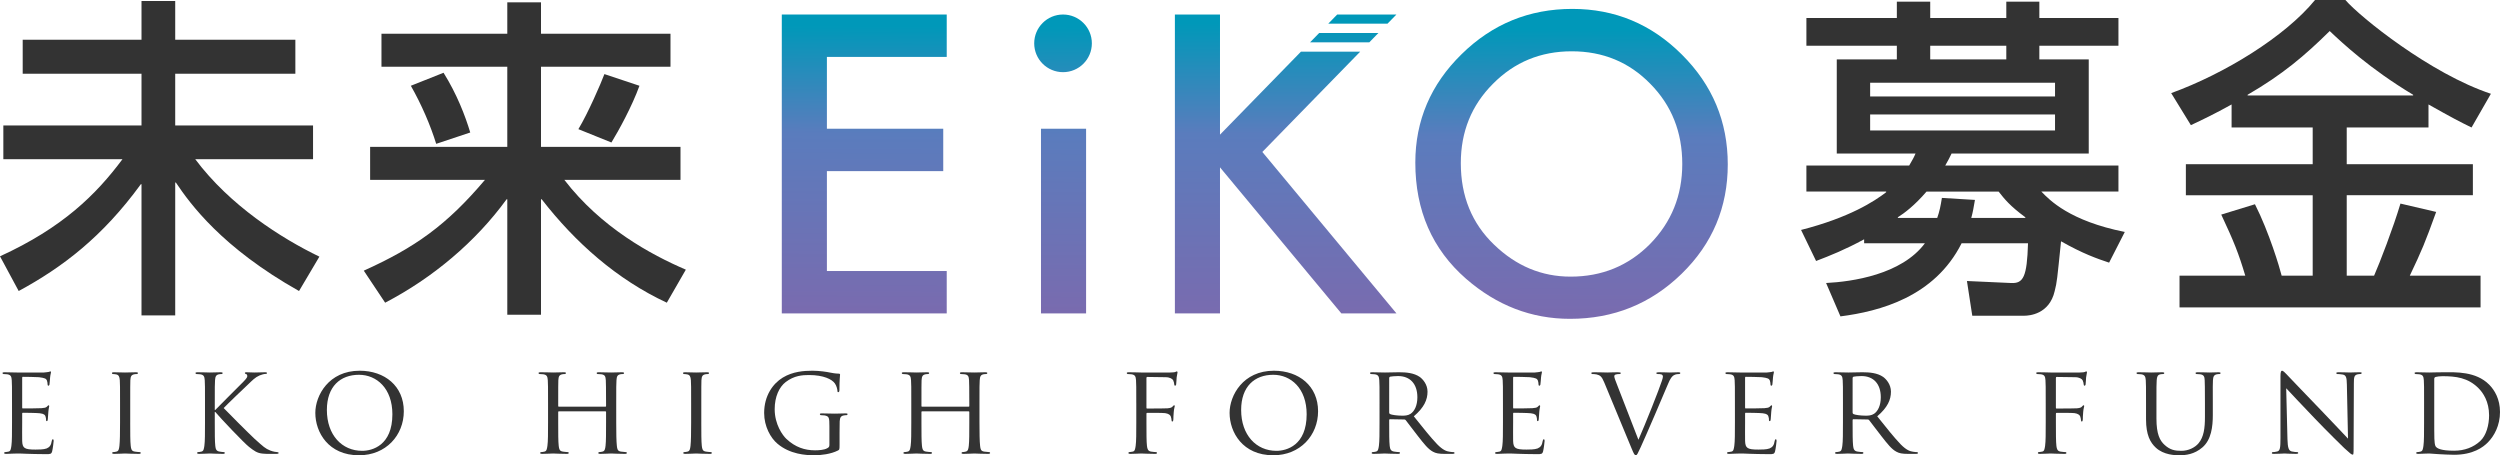<?xml version="1.0" encoding="utf-8"?>
<!-- Generator: Adobe Illustrator 25.2.1, SVG Export Plug-In . SVG Version: 6.00 Build 0)  -->
<svg version="1.1" xmlns="http://www.w3.org/2000/svg" xmlns:xlink="http://www.w3.org/1999/xlink" x="0px" y="0px"
	 viewBox="0 0 777.029 141.506" style="enable-background:new 0 0 777.029 141.506;" xml:space="preserve">
<style type="text/css">
	.st0{fill:none;}
	.st1{fill:#333333;}
	.st2{fill:url(#SVGID_1_);}
	.st3{fill:url(#SVGID_2_);}
	.st4{fill:url(#SVGID_3_);}
	.st5{fill:url(#SVGID_4_);}
	.st6{fill:url(#SVGID_5_);}
	.st7{fill:url(#SVGID_6_);}
	.st8{fill:url(#SVGID_7_);}
</style>
<g id="レイヤ_x2212__4">
</g>
<g id="レイヤ_x2212__3">
</g>
<g id="レイヤ_x2212__2">
</g>
<g id="レイヤ_x2212__1">
	<g>
		<g>
			<g>
				<path class="st0" d="M579.395,74.374c-5.912,3.215-10.58,5.082-14.937,6.742l-4.668-9.647
					c15.041-3.838,22.82-8.92,26.451-11.721v-0.208h-24.792v-8.091h31.949c1.141-1.971,1.452-2.489,1.971-3.734h-24.48V18.463
					h18.672V14.21h-28.111V5.601h28.111V0.519h10.373v5.083h23.649V0.519h10.27v5.083h24.584v8.609h-24.584v4.253h15.352v29.252
					h-42.632c-0.623,1.245-1.038,2.178-1.972,3.734h53.836v8.091h-23.962c2.594,2.697,8.817,9.128,25.933,12.551l-4.875,9.543
					c-3.734-1.245-8.195-2.801-14.938-6.639c-1.244,12.137-1.244,12.551-1.971,15.455c-1.659,7.262-7.987,7.677-9.439,7.677h-16.182
					l-1.659-10.788l13.691,0.622c3.839,0.208,4.979-1.867,5.291-12.344h-20.643c-8.402,16.7-25.518,21.161-37.653,22.717
					l-4.461-10.373c8.091-0.415,23.443-2.593,30.704-12.344h-18.879V74.374z M581.262,25.725v4.253h57.466v-4.253H581.262z
					 M581.262,35.579v4.979h57.466v-4.979H581.262z M602.111,67.735c0.727-2.075,1.037-3.631,1.452-6.224l10.27,0.623
					c-0.415,2.386-0.622,3.734-1.142,5.602h16.805v-0.208c-4.771-3.526-6.432-5.601-8.299-7.987h-22.405
					c-3.734,4.356-6.95,6.743-8.921,7.987v0.208H602.111z M623.583,18.463V14.21h-23.649v4.253H623.583z"/>
				<path class="st0" d="M693.604,32.467c-5.394,3.008-9.128,4.772-12.654,6.432l-6.12-9.958C691.426,22.924,710.2,11.41,719.536,0
					h9.439c4.564,5.29,26.451,22.924,45.226,29.147l-6.016,10.477c-3.631-1.764-6.017-3.008-13.382-7.158v7.158h-25.413v11.41h39.21
					v9.646h-39.21V85.68h8.506c1.659-3.733,6.016-15.04,8.194-22.405l11.099,2.594c-3.526,9.75-4.356,11.721-8.194,19.812h21.991
					v9.854h-93.564V85.68h20.435c-2.074-6.949-3.526-10.58-7.468-18.982l10.477-3.215c4.46,8.816,7.676,19.708,8.298,22.197h9.647
					V60.681h-39.418v-9.646h39.418v-11.41h-25.207V32.467z M750.032,29.667v-0.208c-13.484-8.091-21.99-16.078-25.932-19.812
					c-7.78,7.676-14.626,13.485-25.518,19.812v0.208H750.032z"/>
			</g>
			<g>
				<path class="st1" d="M579.395,74.374c-5.912,3.215-10.58,5.082-14.937,6.742l-4.668-9.647
					c15.041-3.838,22.82-8.92,26.451-11.721v-0.208h-24.792v-8.091h31.949c1.141-1.971,1.452-2.489,1.971-3.734h-24.48V18.463
					h18.672V14.21h-28.111V5.601h28.111V0.519h10.373v5.083h23.649V0.519h10.27v5.083h24.584v8.609h-24.584v4.253h15.352v29.252
					h-42.632c-0.623,1.245-1.038,2.178-1.972,3.734h53.836v8.091h-23.962c2.594,2.697,8.817,9.128,25.933,12.551l-4.875,9.543
					c-3.734-1.245-8.195-2.801-14.938-6.639c-1.244,12.137-1.244,12.551-1.971,15.455c-1.659,7.262-7.987,7.677-9.439,7.677h-16.182
					l-1.659-10.788l13.691,0.622c3.839,0.208,4.979-1.867,5.291-12.344h-20.643c-8.402,16.7-25.518,21.161-37.653,22.717
					l-4.461-10.373c8.091-0.415,23.443-2.593,30.704-12.344h-18.879V74.374z M581.262,25.725v4.253h57.466v-4.253H581.262z
					 M581.262,35.579v4.979h57.466v-4.979H581.262z M602.111,67.735c0.727-2.075,1.037-3.631,1.452-6.224l10.27,0.623
					c-0.415,2.386-0.622,3.734-1.142,5.602h16.805v-0.208c-4.771-3.526-6.432-5.601-8.299-7.987h-22.405
					c-3.734,4.356-6.95,6.743-8.921,7.987v0.208H602.111z M623.583,18.463V14.21h-23.649v4.253H623.583z"/>
				<path class="st1" d="M693.604,32.467c-5.394,3.008-9.128,4.772-12.654,6.432l-6.12-9.958C691.426,22.924,710.2,11.41,719.536,0
					h9.439c4.564,5.29,26.451,22.924,45.226,29.147l-6.016,10.477c-3.631-1.764-6.017-3.008-13.382-7.158v7.158h-25.413v11.41h39.21
					v9.646h-39.21V85.68h8.506c1.659-3.733,6.016-15.04,8.194-22.405l11.099,2.594c-3.526,9.75-4.356,11.721-8.194,19.812h21.991
					v9.854h-93.564V85.68h20.435c-2.074-6.949-3.526-10.58-7.468-18.982l10.477-3.215c4.46,8.816,7.676,19.708,8.298,22.197h9.647
					V60.681h-39.418v-9.646h39.418v-11.41h-25.207V32.467z M750.032,29.667v-0.208c-13.484-8.091-21.99-16.078-25.932-19.812
					c-7.78,7.676-14.626,13.485-25.518,19.812v0.208H750.032z"/>
			</g>
			<g>
				<path class="st0" d="M579.395,74.374c-5.912,3.215-10.58,5.082-14.937,6.742l-4.668-9.647
					c15.041-3.838,22.82-8.92,26.451-11.721v-0.208h-24.792v-8.091h31.949c1.141-1.971,1.452-2.489,1.971-3.734h-24.48V18.463
					h18.672V14.21h-28.111V5.601h28.111V0.519h10.373v5.083h23.649V0.519h10.27v5.083h24.584v8.609h-24.584v4.253h15.352v29.252
					h-42.632c-0.623,1.245-1.038,2.178-1.972,3.734h53.836v8.091h-23.962c2.594,2.697,8.817,9.128,25.933,12.551l-4.875,9.543
					c-3.734-1.245-8.195-2.801-14.938-6.639c-1.244,12.137-1.244,12.551-1.971,15.455c-1.659,7.262-7.987,7.677-9.439,7.677h-16.182
					l-1.659-10.788l13.691,0.622c3.839,0.208,4.979-1.867,5.291-12.344h-20.643c-8.402,16.7-25.518,21.161-37.653,22.717
					l-4.461-10.373c8.091-0.415,23.443-2.593,30.704-12.344h-18.879V74.374z M581.262,25.725v4.253h57.466v-4.253H581.262z
					 M581.262,35.579v4.979h57.466v-4.979H581.262z M602.111,67.735c0.727-2.075,1.037-3.631,1.452-6.224l10.27,0.623
					c-0.415,2.386-0.622,3.734-1.142,5.602h16.805v-0.208c-4.771-3.526-6.432-5.601-8.299-7.987h-22.405
					c-3.734,4.356-6.95,6.743-8.921,7.987v0.208H602.111z M623.583,18.463V14.21h-23.649v4.253H623.583z"/>
				<path class="st0" d="M693.604,32.467c-5.394,3.008-9.128,4.772-12.654,6.432l-6.12-9.958C691.426,22.924,710.2,11.41,719.536,0
					h9.439c4.564,5.29,26.451,22.924,45.226,29.147l-6.016,10.477c-3.631-1.764-6.017-3.008-13.382-7.158v7.158h-25.413v11.41h39.21
					v9.646h-39.21V85.68h8.506c1.659-3.733,6.016-15.04,8.194-22.405l11.099,2.594c-3.526,9.75-4.356,11.721-8.194,19.812h21.991
					v9.854h-93.564V85.68h20.435c-2.074-6.949-3.526-10.58-7.468-18.982l10.477-3.215c4.46,8.816,7.676,19.708,8.298,22.197h9.647
					V60.681h-39.418v-9.646h39.418v-11.41h-25.207V32.467z M750.032,29.667v-0.208c-13.484-8.091-21.99-16.078-25.932-19.812
					c-7.78,7.676-14.626,13.485-25.518,19.812v0.208H750.032z"/>
			</g>
		</g>
		<g>
			<g>
				<path class="st0" d="M7.054,12.344h36.928V0.311h10.477v12.033h37.343v10.58H54.458v16.078h42.84v10.477H60.682
					C71.47,63.896,87.444,74.062,99.269,79.768l-6.328,10.684C68.98,76.967,59.126,63.378,54.666,56.74h-0.208v41.284H43.981V57.258
					h-0.208C31.845,73.647,19.397,83.087,5.809,90.451L0,79.664c19.501-8.921,29.874-19.19,38.069-30.186H1.038V39.002h42.944
					V22.924H7.054V12.344z"/>
				<path class="st0" d="M118.566,10.477h39.106v-9.75h10.477v9.75h40.247v10.269h-40.247v24.895h43.359V55.91H175.41
					c11.41,14.833,26.866,23.236,37.757,27.903l-5.913,10.27c-15.559-7.261-28.421-18.671-38.898-32.156h-0.208v35.89h-10.477
					v-35.89h-0.208c-9.646,13.277-23.028,24.48-37.757,32.156l-6.639-9.958c15.871-7.157,25.725-14.107,37.654-28.214h-35.683
					V45.641h42.633V20.746h-39.106V10.477z M137.86,22.613c4.149,6.639,6.742,13.381,8.298,18.567l-10.581,3.527
					c-1.763-5.705-4.564-12.24-7.883-18.049L137.86,22.613z M198.749,26.658c-2.282,6.328-6.432,13.9-8.713,17.634l-10.27-4.149
					c3.008-4.979,7.054-14.315,8.091-17.115L198.749,26.658z"/>
			</g>
			<g>
				<path class="st1" d="M7.054,12.344h36.928V0.311h10.477v12.033h37.343v10.58H54.458v16.078h42.84v10.477H60.682
					C71.47,63.896,87.444,74.062,99.269,79.768l-6.328,10.684C68.98,76.967,59.126,63.378,54.666,56.74h-0.208v41.284H43.981V57.258
					h-0.208C31.845,73.647,19.397,83.087,5.809,90.451L0,79.664c19.501-8.921,29.874-19.19,38.069-30.186H1.038V39.002h42.944
					V22.924H7.054V12.344z"/>
				<path class="st1" d="M118.566,10.477h39.106v-9.75h10.477v9.75h40.247v10.269h-40.247v24.895h43.359V55.91H175.41
					c11.41,14.833,26.866,23.236,37.757,27.903l-5.913,10.27c-15.559-7.261-28.421-18.671-38.898-32.156h-0.208v35.89h-10.477
					v-35.89h-0.208c-9.646,13.277-23.028,24.48-37.757,32.156l-6.639-9.958c15.871-7.157,25.725-14.107,37.654-28.214h-35.683
					V45.641h42.633V20.746h-39.106V10.477z M137.86,22.613c4.149,6.639,6.742,13.381,8.298,18.567l-10.581,3.527
					c-1.763-5.705-4.564-12.24-7.883-18.049L137.86,22.613z M198.749,26.658c-2.282,6.328-6.432,13.9-8.713,17.634l-10.27-4.149
					c3.008-4.979,7.054-14.315,8.091-17.115L198.749,26.658z"/>
			</g>
			<g>
				<path class="st0" d="M7.054,12.344h36.928V0.311h10.477v12.033h37.343v10.58H54.458v16.078h42.84v10.477H60.682
					C71.47,63.896,87.444,74.062,99.269,79.768l-6.328,10.684C68.98,76.967,59.126,63.378,54.666,56.74h-0.208v41.284H43.981V57.258
					h-0.208C31.845,73.647,19.397,83.087,5.809,90.451L0,79.664c19.501-8.921,29.874-19.19,38.069-30.186H1.038V39.002h42.944
					V22.924H7.054V12.344z"/>
				<path class="st0" d="M118.566,10.477h39.106v-9.75h10.477v9.75h40.247v10.269h-40.247v24.895h43.359V55.91H175.41
					c11.41,14.833,26.866,23.236,37.757,27.903l-5.913,10.27c-15.559-7.261-28.421-18.671-38.898-32.156h-0.208v35.89h-10.477
					v-35.89h-0.208c-9.646,13.277-23.028,24.48-37.757,32.156l-6.639-9.958c15.871-7.157,25.725-14.107,37.654-28.214h-35.683
					V45.641h42.633V20.746h-39.106V10.477z M137.86,22.613c4.149,6.639,6.742,13.381,8.298,18.567l-10.581,3.527
					c-1.763-5.705-4.564-12.24-7.883-18.049L137.86,22.613z M198.749,26.658c-2.282,6.328-6.432,13.9-8.713,17.634l-10.27-4.149
					c3.008-4.979,7.054-14.315,8.091-17.115L198.749,26.658z"/>
			</g>
		</g>
		<g>
			<linearGradient id="SVGID_1_" gradientUnits="userSpaceOnUse" x1="423.435" y1="98.188" x2="423.435" y2="7.224">
				<stop  offset="0" style="stop-color:#796BAF"/>
				<stop  offset="0.623" style="stop-color:#5A7CBD"/>
				<stop  offset="1" style="stop-color:#0098B9"/>
			</linearGradient>
			<polygon class="st2" points="431.254,7.354 434.027,4.512 415.616,4.512 412.844,7.354 			"/>
			<linearGradient id="SVGID_2_" gradientUnits="userSpaceOnUse" x1="417.803" y1="98.188" x2="417.803" y2="7.224">
				<stop  offset="0" style="stop-color:#796BAF"/>
				<stop  offset="0.623" style="stop-color:#5A7CBD"/>
				<stop  offset="1" style="stop-color:#0098B9"/>
			</linearGradient>
			<polygon class="st3" points="410.013,10.255 407.183,13.156 425.593,13.156 428.424,10.255 			"/>
		</g>
		<linearGradient id="SVGID_3_" gradientUnits="userSpaceOnUse" x1="330.43" y1="97.034" x2="330.835" y2="8.359">
			<stop  offset="0" style="stop-color:#796BAF"/>
			<stop  offset="0.623" style="stop-color:#5A7CBD"/>
			<stop  offset="1" style="stop-color:#0098B9"/>
		</linearGradient>
		<rect x="323.55" y="40.011" class="st4" width="14.019" height="57.401"/>
		<linearGradient id="SVGID_4_" gradientUnits="userSpaceOnUse" x1="488.24" y1="97.761" x2="488.645" y2="9.086">
			<stop  offset="0" style="stop-color:#796BAF"/>
			<stop  offset="0.623" style="stop-color:#5A7CBD"/>
			<stop  offset="1" style="stop-color:#0098B9"/>
		</linearGradient>
		<path class="st5" d="M439.898,50.541c0-13.076,4.792-24.307,14.38-33.694c9.547-9.386,21.019-14.08,34.416-14.08
			c13.238,0,24.589,4.733,34.056,14.2c9.507,9.467,14.261,20.839,14.261,34.116c0,13.357-4.774,24.69-14.321,33.994
			c-9.588,9.348-21.16,14.019-34.716,14.019c-11.994,0-22.765-4.152-32.311-12.454C445.153,77.458,439.898,65.423,439.898,50.541z
			 M454.038,50.722c0,10.27,3.449,18.712,10.348,25.331c6.859,6.617,14.78,9.928,23.766,9.928c9.748,0,17.97-3.369,24.669-10.109
			c6.698-6.819,10.048-15.122,10.048-24.909c0-9.908-3.309-18.211-9.928-24.911c-6.579-6.738-14.722-10.107-24.428-10.107
			c-9.668,0-17.831,3.369-24.488,10.107C457.367,32.712,454.038,40.935,454.038,50.722z"/>
		<linearGradient id="SVGID_5_" gradientUnits="userSpaceOnUse" x1="330.021" y1="97.032" x2="330.426" y2="8.358">
			<stop  offset="0" style="stop-color:#796BAF"/>
			<stop  offset="0.623" style="stop-color:#5A7CBD"/>
			<stop  offset="1" style="stop-color:#0098B9"/>
		</linearGradient>
		<circle class="st6" cx="330.403" cy="13.472" r="8.959"/>
		<linearGradient id="SVGID_6_" gradientUnits="userSpaceOnUse" x1="268.413" y1="96.758" x2="268.818" y2="8.083">
			<stop  offset="0" style="stop-color:#796BAF"/>
			<stop  offset="0.623" style="stop-color:#5A7CBD"/>
			<stop  offset="1" style="stop-color:#0098B9"/>
		</linearGradient>
		<path class="st7" d="M294.254,17.69H257.01v22.321h36.161v13.178H257.01v31.047h37.244v13.176h-51.263v-92.9h51.263V17.69z"/>
		<linearGradient id="SVGID_7_" gradientUnits="userSpaceOnUse" x1="399.603" y1="98.188" x2="399.603" y2="7.224">
			<stop  offset="0" style="stop-color:#796BAF"/>
			<stop  offset="0.623" style="stop-color:#5A7CBD"/>
			<stop  offset="1" style="stop-color:#0098B9"/>
		</linearGradient>
		<polygon class="st8" points="422.762,16.057 404.352,16.057 379.188,41.851 379.188,4.512 365.168,4.512 365.168,97.412 
			379.188,97.412 379.188,52.011 416.906,97.412 434.038,97.412 392.349,47.231 		"/>
		<g>
			<g>
				<path class="st0" d="M3.732,125.406c0-5.209,0-6.155-0.079-7.221c-0.079-1.145-0.276-1.697-1.42-1.855
					c-0.276-0.039-0.868-0.078-1.184-0.078c-0.119,0-0.276-0.158-0.276-0.276c0-0.197,0.158-0.276,0.552-0.276
					c1.579,0,3.828,0.079,4.025,0.079c0.237,0,7.498,0.039,8.287,0c0.671-0.04,1.302-0.158,1.578-0.197
					c0.158-0.04,0.316-0.158,0.474-0.158c0.119,0,0.158,0.158,0.158,0.315c0,0.237-0.197,0.632-0.276,1.579
					c-0.04,0.315-0.119,1.814-0.197,2.209c-0.04,0.158-0.158,0.355-0.316,0.355c-0.197,0-0.276-0.158-0.276-0.434
					c0-0.237-0.039-0.79-0.197-1.185c-0.236-0.552-0.592-0.789-2.486-1.025c-0.592-0.079-4.617-0.118-5.011-0.118
					c-0.158,0-0.197,0.118-0.197,0.354v9.115c0,0.237,0,0.355,0.197,0.355c0.434,0,5.011,0,5.8-0.079
					c0.829-0.079,1.342-0.118,1.697-0.474c0.237-0.236,0.395-0.434,0.513-0.434c0.118,0,0.197,0.078,0.197,0.275
					s-0.197,0.75-0.276,1.855c-0.079,0.67-0.158,1.933-0.158,2.17c0,0.276-0.079,0.631-0.315,0.631
					c-0.158,0-0.237-0.118-0.237-0.315c0-0.315,0-0.671-0.158-1.104c-0.118-0.474-0.434-0.868-1.775-1.026
					c-0.947-0.118-4.656-0.157-5.248-0.157c-0.197,0-0.237,0.118-0.237,0.236v2.802c0,1.145-0.04,5.051,0,5.722
					c0.079,2.249,0.71,2.683,4.143,2.683c0.908,0,2.565,0,3.473-0.354c0.907-0.395,1.381-0.986,1.578-2.328
					c0.079-0.395,0.158-0.514,0.355-0.514c0.197,0,0.236,0.276,0.236,0.514c0,0.236-0.276,2.525-0.473,3.235
					c-0.237,0.868-0.592,0.868-1.934,0.868c-2.604,0-4.617-0.079-6.037-0.118c-1.46-0.079-2.368-0.079-2.881-0.079
					c-0.079,0-0.75,0-1.5,0.039c-0.67,0.04-1.46,0.079-2.012,0.079c-0.355,0-0.552-0.079-0.552-0.276
					c0-0.118,0.079-0.275,0.276-0.275c0.316,0,0.75-0.119,1.065-0.158c0.671-0.118,0.75-0.789,0.908-1.775
					c0.197-1.382,0.197-4.025,0.197-7.261V125.406z"/>
				<path class="st0" d="M40.471,131.325c0,3.235,0,5.879,0.158,7.261c0.119,0.986,0.237,1.617,1.263,1.775
					c0.513,0.079,1.263,0.158,1.579,0.158c0.197,0,0.276,0.157,0.276,0.275c0,0.158-0.158,0.276-0.552,0.276
					c-1.934,0-4.183-0.118-4.34-0.118c-0.197,0-2.368,0.118-3.433,0.118c-0.355,0-0.552-0.079-0.552-0.276
					c0-0.118,0.079-0.275,0.276-0.275c0.316,0,0.75-0.079,1.065-0.158c0.671-0.158,0.789-0.789,0.908-1.775
					c0.158-1.382,0.197-4.025,0.197-7.261v-5.919c0-5.209,0-6.155-0.079-7.221c-0.079-1.145-0.355-1.657-1.104-1.815
					c-0.395-0.079-0.829-0.118-1.065-0.118c-0.158,0-0.276-0.158-0.276-0.276c0-0.197,0.158-0.276,0.552-0.276
					c1.145,0,3.315,0.079,3.512,0.079c0.158,0,2.407-0.079,3.472-0.079c0.395,0,0.552,0.079,0.552,0.276
					c0,0.118-0.158,0.276-0.276,0.276c-0.237,0-0.474,0-0.868,0.078c-0.947,0.198-1.145,0.671-1.223,1.855
					c-0.04,1.065-0.04,2.012-0.04,7.221V131.325z"/>
				<path class="st0" d="M63.715,125.406c0-5.209,0-6.155-0.079-7.221c-0.079-1.145-0.276-1.697-1.42-1.855
					c-0.276-0.039-0.868-0.078-1.184-0.078c-0.119,0-0.276-0.158-0.276-0.276c0-0.197,0.158-0.276,0.552-0.276
					c1.579,0,3.709,0.079,3.907,0.079c0.315,0,2.407-0.079,3.433-0.079c0.395,0,0.552,0.079,0.552,0.276
					c0,0.118-0.119,0.276-0.276,0.276c-0.237,0-0.434,0-0.868,0.078c-0.907,0.198-1.144,0.671-1.223,1.855
					c-0.079,1.065-0.079,2.012-0.079,7.221v2.013h0.158c0.552-0.632,6.748-6.748,8.05-8.09c0.986-0.986,1.894-1.854,1.894-2.406
					c0-0.435-0.158-0.632-0.434-0.671c-0.197-0.04-0.316-0.197-0.316-0.316c0-0.157,0.158-0.236,0.395-0.236
					c0.71,0,1.776,0.079,2.604,0.079c0.197,0,2.486-0.079,3.354-0.079c0.355,0,0.513,0.079,0.513,0.236
					c0,0.158-0.079,0.276-0.355,0.276c-0.513,0-1.263,0.197-1.934,0.474c-1.42,0.632-2.091,1.381-3.63,2.841
					c-0.868,0.79-6.787,6.472-7.537,7.301c0.908,0.986,8.129,8.207,9.549,9.509c2.92,2.604,3.314,3.039,4.972,3.71
					c0.908,0.354,1.894,0.474,2.131,0.474s0.434,0.118,0.434,0.275c0,0.158-0.158,0.276-0.75,0.276h-1.776
					c-0.986,0-1.618,0-2.407-0.079c-1.815-0.157-2.723-0.907-4.222-2.052c-1.579-1.223-8.878-8.918-10.536-10.891h-0.158v3.275
					c0,3.235,0,5.879,0.158,7.261c0.118,0.986,0.276,1.617,1.341,1.775c0.474,0.079,1.026,0.158,1.342,0.158
					c0.197,0,0.276,0.157,0.276,0.275c0,0.158-0.158,0.276-0.553,0.276c-1.697,0-3.788-0.118-4.064-0.118
					c-0.276,0-2.368,0.118-3.433,0.118c-0.355,0-0.552-0.079-0.552-0.276c0-0.118,0.079-0.275,0.276-0.275
					c0.316,0,0.75-0.079,1.065-0.158c0.671-0.158,0.75-0.789,0.908-1.775c0.197-1.382,0.197-4.025,0.197-7.261V125.406z"/>
				<path class="st0" d="M111.778,115.226c7.813,0,13.732,4.774,13.732,12.588c0,7.497-5.564,13.692-13.929,13.692
					c-9.51,0-13.574-7.143-13.574-13.18C98.007,122.92,102.189,115.226,111.778,115.226z M112.567,140.124
					c3.117,0,9.391-1.657,9.391-11.364c0-8.049-4.893-12.271-10.378-12.271c-5.8,0-9.983,3.631-9.983,10.931
					C101.598,135.231,106.293,140.124,112.567,140.124z"/>
				<path class="st0" d="M191.53,131.325c0,3.235,0.04,5.879,0.197,7.261c0.119,0.986,0.197,1.617,1.263,1.775
					c0.474,0.079,1.263,0.158,1.539,0.158c0.237,0,0.316,0.157,0.316,0.275c0,0.158-0.198,0.276-0.592,0.276
					c-1.894,0-4.104-0.118-4.301-0.118c-0.158,0-2.407,0.118-3.433,0.118c-0.395,0-0.552-0.079-0.552-0.276
					c0-0.118,0.079-0.275,0.276-0.275c0.316,0,0.71-0.079,1.026-0.158c0.71-0.158,0.829-0.829,0.947-1.815
					c0.158-1.381,0.158-3.906,0.158-7.142v-3.354c0-0.157-0.079-0.197-0.197-0.197h-14.481c-0.118,0-0.197,0.04-0.197,0.197v3.354
					c0,3.235,0,5.8,0.158,7.182c0.119,0.986,0.237,1.617,1.263,1.775c0.513,0.079,1.263,0.158,1.579,0.158
					c0.197,0,0.276,0.157,0.276,0.275c0,0.158-0.158,0.276-0.552,0.276c-1.934,0-4.143-0.118-4.301-0.118
					c-0.197,0-2.407,0.118-3.472,0.118c-0.355,0-0.552-0.079-0.552-0.276c0-0.118,0.079-0.275,0.276-0.275
					c0.316,0,0.75-0.079,1.065-0.158c0.671-0.158,0.75-0.789,0.908-1.775c0.197-1.382,0.197-4.025,0.197-7.261v-5.919
					c0-5.209,0-6.155-0.079-7.221c-0.079-1.145-0.276-1.697-1.42-1.855c-0.276-0.039-0.868-0.078-1.184-0.078
					c-0.119,0-0.276-0.158-0.276-0.276c0-0.197,0.158-0.276,0.552-0.276c1.579,0,3.788,0.079,3.985,0.079
					c0.158,0,2.368-0.079,3.433-0.079c0.395,0,0.553,0.079,0.553,0.276c0,0.118-0.158,0.276-0.276,0.276
					c-0.237,0-0.474,0-0.868,0.078c-0.947,0.198-1.145,0.671-1.223,1.855c-0.04,1.065-0.04,2.091-0.04,7.3v0.71
					c0,0.197,0.079,0.197,0.197,0.197h14.481c0.119,0,0.197,0,0.197-0.197v-0.71c0-5.209-0.04-6.234-0.079-7.3
					c-0.079-1.145-0.237-1.697-1.381-1.855c-0.276-0.039-0.868-0.078-1.184-0.078c-0.158,0-0.276-0.158-0.276-0.276
					c0-0.197,0.158-0.276,0.553-0.276c1.539,0,3.788,0.079,3.946,0.079c0.197,0,2.407-0.079,3.433-0.079
					c0.395,0,0.592,0.079,0.592,0.276c0,0.118-0.158,0.276-0.316,0.276c-0.237,0-0.434,0-0.868,0.078
					c-0.907,0.198-1.105,0.671-1.184,1.855c-0.079,1.065-0.079,2.012-0.079,7.221V131.325z"/>
				<path class="st0" d="M217.971,131.325c0,3.235,0,5.879,0.158,7.261c0.119,0.986,0.237,1.617,1.263,1.775
					c0.513,0.079,1.263,0.158,1.579,0.158c0.197,0,0.276,0.157,0.276,0.275c0,0.158-0.158,0.276-0.552,0.276
					c-1.934,0-4.183-0.118-4.34-0.118c-0.197,0-2.368,0.118-3.433,0.118c-0.355,0-0.552-0.079-0.552-0.276
					c0-0.118,0.079-0.275,0.276-0.275c0.316,0,0.75-0.079,1.065-0.158c0.671-0.158,0.789-0.789,0.908-1.775
					c0.158-1.382,0.197-4.025,0.197-7.261v-5.919c0-5.209,0-6.155-0.079-7.221c-0.079-1.145-0.355-1.657-1.104-1.815
					c-0.395-0.079-0.829-0.118-1.065-0.118c-0.158,0-0.276-0.158-0.276-0.276c0-0.197,0.158-0.276,0.552-0.276
					c1.145,0,3.315,0.079,3.512,0.079c0.158,0,2.407-0.079,3.472-0.079c0.395,0,0.552,0.079,0.552,0.276
					c0,0.118-0.158,0.276-0.276,0.276c-0.237,0-0.474,0-0.868,0.078c-0.947,0.198-1.145,0.671-1.223,1.855
					c-0.04,1.065-0.04,2.012-0.04,7.221V131.325z"/>
				<path class="st0" d="M257.787,132.509c0-2.723-0.079-3.117-1.5-3.394c-0.276-0.039-0.868-0.079-1.184-0.079
					c-0.118,0-0.276-0.157-0.276-0.276c0-0.236,0.158-0.275,0.553-0.275c1.578,0,3.906,0.078,4.104,0.078
					c0.158,0,2.328-0.078,3.394-0.078c0.395,0,0.552,0.039,0.552,0.275c0,0.119-0.158,0.276-0.276,0.276
					c-0.237,0-0.474,0-0.868,0.079c-0.947,0.158-1.223,0.671-1.302,1.854c-0.04,1.065-0.04,2.052-0.04,3.473v3.749
					c0,1.538-0.04,1.578-0.473,1.814c-2.21,1.145-5.367,1.5-7.379,1.5c-2.644,0-7.576-0.316-11.443-3.591
					c-2.131-1.776-4.143-5.367-4.143-9.55c0-5.366,2.723-9.154,5.8-11.009c3.117-1.894,6.59-2.131,9.233-2.131
					c2.21,0,4.656,0.395,5.327,0.553c0.71,0.157,1.934,0.354,2.802,0.354c0.355,0,0.434,0.158,0.434,0.316
					c0,0.474-0.198,1.381-0.198,4.734c0,0.553-0.158,0.711-0.395,0.711c-0.197,0-0.236-0.197-0.236-0.514
					c-0.04-0.434-0.237-1.42-0.79-2.209c-0.868-1.263-3.512-2.604-8.01-2.604c-2.091,0-4.617,0.158-7.26,2.17
					c-2.013,1.539-3.433,4.538-3.433,8.444c0,4.735,2.446,8.129,3.67,9.273c2.762,2.564,5.682,3.512,8.878,3.512
					c1.224,0,2.841-0.118,3.749-0.632c0.434-0.236,0.71-0.395,0.71-1.025V132.509z"/>
				<path class="st0" d="M304.431,131.325c0,3.235,0.04,5.879,0.197,7.261c0.119,0.986,0.197,1.617,1.263,1.775
					c0.474,0.079,1.263,0.158,1.539,0.158c0.237,0,0.315,0.157,0.315,0.275c0,0.158-0.197,0.276-0.592,0.276
					c-1.894,0-4.104-0.118-4.301-0.118c-0.158,0-2.407,0.118-3.433,0.118c-0.395,0-0.552-0.079-0.552-0.276
					c0-0.118,0.079-0.275,0.276-0.275c0.316,0,0.71-0.079,1.026-0.158c0.71-0.158,0.829-0.829,0.947-1.815
					c0.158-1.381,0.158-3.906,0.158-7.142v-3.354c0-0.157-0.079-0.197-0.197-0.197h-14.481c-0.118,0-0.197,0.04-0.197,0.197v3.354
					c0,3.235,0,5.8,0.158,7.182c0.119,0.986,0.237,1.617,1.263,1.775c0.513,0.079,1.263,0.158,1.579,0.158
					c0.197,0,0.276,0.157,0.276,0.275c0,0.158-0.158,0.276-0.552,0.276c-1.934,0-4.143-0.118-4.301-0.118
					c-0.197,0-2.407,0.118-3.472,0.118c-0.355,0-0.552-0.079-0.552-0.276c0-0.118,0.079-0.275,0.276-0.275
					c0.316,0,0.75-0.079,1.065-0.158c0.671-0.158,0.75-0.789,0.908-1.775c0.197-1.382,0.197-4.025,0.197-7.261v-5.919
					c0-5.209,0-6.155-0.079-7.221c-0.079-1.145-0.276-1.697-1.42-1.855c-0.276-0.039-0.868-0.078-1.184-0.078
					c-0.119,0-0.276-0.158-0.276-0.276c0-0.197,0.158-0.276,0.552-0.276c1.579,0,3.788,0.079,3.985,0.079
					c0.158,0,2.368-0.079,3.433-0.079c0.395,0,0.552,0.079,0.552,0.276c0,0.118-0.158,0.276-0.276,0.276
					c-0.237,0-0.474,0-0.868,0.078c-0.947,0.198-1.145,0.671-1.223,1.855c-0.04,1.065-0.04,2.091-0.04,7.3v0.71
					c0,0.197,0.079,0.197,0.197,0.197h14.481c0.119,0,0.197,0,0.197-0.197v-0.71c0-5.209-0.04-6.234-0.079-7.3
					c-0.079-1.145-0.237-1.697-1.381-1.855c-0.276-0.039-0.868-0.078-1.184-0.078c-0.158,0-0.276-0.158-0.276-0.276
					c0-0.197,0.158-0.276,0.552-0.276c1.539,0,3.788,0.079,3.946,0.079c0.197,0,2.407-0.079,3.433-0.079
					c0.395,0,0.592,0.079,0.592,0.276c0,0.118-0.158,0.276-0.316,0.276c-0.237,0-0.434,0-0.868,0.078
					c-0.907,0.198-1.104,0.671-1.184,1.855c-0.079,1.065-0.079,2.012-0.079,7.221V131.325z"/>
				<path class="st0" d="M353.167,125.406c0-5.209,0-6.155-0.079-7.221c-0.079-1.145-0.276-1.697-1.42-1.855
					c-0.276-0.039-0.868-0.078-1.184-0.078c-0.119,0-0.276-0.158-0.276-0.276c0-0.197,0.158-0.276,0.552-0.276
					c1.579,0,3.749,0.079,3.946,0.079c0.67,0,8.208,0.039,8.997,0c0.671-0.04,1.263-0.04,1.578-0.158
					c0.197-0.039,0.355-0.197,0.474-0.197c0.158,0,0.237,0.158,0.237,0.315c0,0.237-0.158,0.632-0.276,1.579
					c-0.04,0.315-0.079,1.814-0.158,2.209c-0.04,0.158-0.158,0.355-0.315,0.355c-0.158,0-0.276-0.158-0.276-0.395
					c0-0.276-0.119-0.829-0.316-1.263s-1.026-0.986-2.367-0.986l-5.682-0.079c-0.197,0-0.276,0.079-0.276,0.355v9.154
					c0,0.197,0,0.315,0.237,0.315l4.735-0.039c0.592,0,1.105,0,1.579-0.04c0.829-0.078,1.302-0.197,1.618-0.592
					c0.158-0.197,0.316-0.354,0.434-0.354c0.158,0,0.197,0.118,0.197,0.275c0,0.197-0.237,0.75-0.315,1.855
					c-0.079,0.67-0.119,2.012-0.119,2.249c0,0.315-0.079,0.671-0.315,0.671c-0.197,0-0.237-0.158-0.237-0.316
					c-0.04-0.354-0.079-0.828-0.237-1.223c-0.158-0.474-0.71-0.908-1.776-1.065c-0.868-0.118-4.972-0.079-5.563-0.079
					c-0.197,0-0.237,0.079-0.237,0.315v2.684c0,3.314,0,5.958,0.158,7.261c0.119,0.986,0.316,1.617,1.263,1.775
					c0.513,0.079,1.263,0.158,1.579,0.158c0.197,0,0.276,0.157,0.276,0.275c0,0.158-0.158,0.276-0.552,0.276
					c-1.934,0-4.183-0.118-4.34-0.118c-0.197,0-2.368,0.118-3.433,0.118c-0.355,0-0.552-0.079-0.552-0.276
					c0-0.118,0.079-0.275,0.276-0.275c0.316,0,0.75-0.119,1.065-0.158c0.671-0.118,0.75-0.789,0.908-1.775
					c0.197-1.382,0.197-4.025,0.197-7.261V125.406z"/>
				<path class="st0" d="M395.943,115.226c7.813,0,13.732,4.774,13.732,12.588c0,7.497-5.564,13.692-13.93,13.692
					c-9.51,0-13.574-7.143-13.574-13.18C382.172,122.92,386.355,115.226,395.943,115.226z M396.732,140.124
					c3.117,0,9.392-1.657,9.392-11.364c0-8.049-4.893-12.271-10.378-12.271c-5.801,0-9.983,3.631-9.983,10.931
					C385.763,135.231,390.459,140.124,396.732,140.124z"/>
				<path class="st0" d="M428.776,125.406c0-5.209,0-6.155-0.079-7.221c-0.079-1.145-0.276-1.697-1.42-1.855
					c-0.276-0.039-0.868-0.078-1.185-0.078c-0.118,0-0.276-0.158-0.276-0.276c0-0.197,0.158-0.276,0.553-0.276
					c1.578,0,3.906,0.079,4.104,0.079c0.355,0,3.275-0.079,4.341-0.079c2.21,0,4.656,0.197,6.472,1.46
					c0.868,0.632,2.407,2.249,2.407,4.577c0,2.486-1.026,4.894-4.262,7.655c2.841,3.552,5.248,6.59,7.26,8.681
					c1.854,1.895,2.999,2.21,3.867,2.328c0.671,0.119,1.026,0.119,1.224,0.119s0.315,0.157,0.315,0.275
					c0,0.197-0.197,0.276-0.828,0.276h-2.171c-1.973,0-2.841-0.197-3.709-0.671c-1.499-0.789-2.762-2.406-4.735-4.932
					c-1.46-1.815-2.999-3.986-3.748-4.894c-0.158-0.157-0.237-0.197-0.474-0.197l-4.42-0.079c-0.157,0-0.236,0.079-0.236,0.276
					v0.789c0,3.236,0,5.84,0.157,7.222c0.119,0.986,0.316,1.617,1.382,1.775c0.474,0.079,1.223,0.158,1.539,0.158
					c0.236,0,0.275,0.157,0.275,0.275c0,0.158-0.157,0.276-0.552,0.276c-1.895,0-4.104-0.118-4.262-0.118
					c-0.04,0-2.368,0.118-3.434,0.118c-0.354,0-0.552-0.079-0.552-0.276c0-0.118,0.079-0.275,0.276-0.275
					c0.315,0,0.749-0.079,1.065-0.158c0.67-0.158,0.749-0.789,0.907-1.775c0.197-1.382,0.197-4.025,0.197-7.261V125.406z
					 M431.775,128.247c0,0.197,0.079,0.315,0.236,0.435c0.514,0.275,2.289,0.513,3.828,0.513c0.828,0,1.775-0.039,2.604-0.592
					c1.185-0.789,2.092-2.565,2.092-5.13c0-4.183-2.289-6.59-5.998-6.59c-1.025,0-2.131,0.118-2.485,0.197
					c-0.158,0.079-0.276,0.197-0.276,0.395V128.247z"/>
				<path class="st0" d="M467.134,125.406c0-5.209,0-6.155-0.079-7.221c-0.079-1.145-0.276-1.697-1.42-1.855
					c-0.276-0.039-0.868-0.078-1.185-0.078c-0.118,0-0.276-0.158-0.276-0.276c0-0.197,0.158-0.276,0.553-0.276
					c1.578,0,3.828,0.079,4.025,0.079c0.236,0,7.497,0.039,8.286,0c0.671-0.04,1.302-0.158,1.578-0.197
					c0.158-0.04,0.315-0.158,0.474-0.158c0.118,0,0.158,0.158,0.158,0.315c0,0.237-0.197,0.632-0.276,1.579
					c-0.04,0.315-0.118,1.814-0.197,2.209c-0.04,0.158-0.158,0.355-0.315,0.355c-0.197,0-0.276-0.158-0.276-0.434
					c0-0.237-0.04-0.79-0.197-1.185c-0.237-0.552-0.592-0.789-2.486-1.025c-0.592-0.079-4.616-0.118-5.011-0.118
					c-0.158,0-0.198,0.118-0.198,0.354v9.115c0,0.237,0,0.355,0.198,0.355c0.434,0,5.011,0,5.8-0.079
					c0.829-0.079,1.342-0.118,1.697-0.474c0.236-0.236,0.395-0.434,0.513-0.434s0.197,0.078,0.197,0.275s-0.197,0.75-0.276,1.855
					c-0.079,0.67-0.157,1.933-0.157,2.17c0,0.276-0.079,0.631-0.316,0.631c-0.157,0-0.236-0.118-0.236-0.315
					c0-0.315,0-0.671-0.158-1.104c-0.118-0.474-0.434-0.868-1.775-1.026c-0.947-0.118-4.656-0.157-5.248-0.157
					c-0.197,0-0.237,0.118-0.237,0.236v2.802c0,1.145-0.039,5.051,0,5.722c0.079,2.249,0.711,2.683,4.144,2.683
					c0.907,0,2.565,0,3.473-0.354c0.907-0.395,1.381-0.986,1.578-2.328c0.079-0.395,0.158-0.514,0.355-0.514
					s0.236,0.276,0.236,0.514c0,0.236-0.276,2.525-0.474,3.235c-0.236,0.868-0.592,0.868-1.934,0.868
					c-2.604,0-4.616-0.079-6.037-0.118c-1.46-0.079-2.367-0.079-2.88-0.079c-0.079,0-0.75,0-1.5,0.039
					c-0.671,0.04-1.46,0.079-2.013,0.079c-0.354,0-0.552-0.079-0.552-0.276c0-0.118,0.079-0.275,0.276-0.275
					c0.315,0,0.749-0.119,1.065-0.158c0.67-0.118,0.749-0.789,0.907-1.775c0.197-1.382,0.197-4.025,0.197-7.261V125.406z"/>
				<path class="st0" d="M509.239,136.691c2.013-4.498,6.551-15.941,7.301-18.349c0.157-0.513,0.315-0.986,0.315-1.263
					s-0.118-0.592-0.474-0.71c-0.395-0.118-0.789-0.118-1.184-0.118c-0.197,0-0.395-0.119-0.395-0.276
					c0-0.197,0.236-0.276,0.789-0.276c1.381,0,2.959,0.079,3.394,0.079c0.197,0,1.696-0.079,2.723-0.079
					c0.354,0,0.552,0.079,0.552,0.236c0,0.158-0.118,0.316-0.395,0.316c-0.236,0-1.025,0-1.657,0.395
					c-0.474,0.315-1.025,0.789-1.934,3.077c-0.395,0.947-2.091,4.973-3.866,9.076c-2.131,4.893-3.67,8.523-4.459,10.181
					c-0.947,2.012-1.145,2.525-1.5,2.525c-0.395,0-0.631-0.435-1.302-2.052l-8.523-20.559c-0.789-1.895-1.263-2.249-2.407-2.525
					c-0.552-0.118-1.144-0.118-1.341-0.118c-0.198,0-0.276-0.197-0.276-0.316c0-0.197,0.354-0.236,0.907-0.236
					c1.657,0,3.63,0.079,4.064,0.079c0.355,0,1.894-0.079,3.235-0.079c0.632,0,0.947,0.079,0.947,0.236
					c0,0.158-0.118,0.316-0.355,0.316c-0.395,0-0.946,0.039-1.263,0.157c-0.354,0.158-0.395,0.355-0.395,0.592
					c0,0.435,0.435,1.46,0.947,2.802L509.239,136.691z"/>
				<path class="st0" d="M539.231,125.406c0-5.209,0-6.155-0.079-7.221c-0.079-1.145-0.276-1.697-1.42-1.855
					c-0.276-0.039-0.868-0.078-1.185-0.078c-0.118,0-0.276-0.158-0.276-0.276c0-0.197,0.158-0.276,0.553-0.276
					c1.578,0,3.828,0.079,4.025,0.079c0.236,0,7.497,0.039,8.286,0c0.671-0.04,1.302-0.158,1.578-0.197
					c0.158-0.04,0.315-0.158,0.474-0.158c0.118,0,0.158,0.158,0.158,0.315c0,0.237-0.197,0.632-0.276,1.579
					c-0.04,0.315-0.118,1.814-0.197,2.209c-0.04,0.158-0.158,0.355-0.315,0.355c-0.197,0-0.276-0.158-0.276-0.434
					c0-0.237-0.04-0.79-0.197-1.185c-0.237-0.552-0.592-0.789-2.486-1.025c-0.592-0.079-4.616-0.118-5.011-0.118
					c-0.158,0-0.198,0.118-0.198,0.354v9.115c0,0.237,0,0.355,0.198,0.355c0.434,0,5.011,0,5.8-0.079
					c0.829-0.079,1.342-0.118,1.697-0.474c0.236-0.236,0.395-0.434,0.513-0.434s0.197,0.078,0.197,0.275s-0.197,0.75-0.276,1.855
					c-0.079,0.67-0.157,1.933-0.157,2.17c0,0.276-0.079,0.631-0.316,0.631c-0.157,0-0.236-0.118-0.236-0.315
					c0-0.315,0-0.671-0.158-1.104c-0.118-0.474-0.434-0.868-1.775-1.026c-0.947-0.118-4.656-0.157-5.248-0.157
					c-0.197,0-0.237,0.118-0.237,0.236v2.802c0,1.145-0.039,5.051,0,5.722c0.079,2.249,0.711,2.683,4.144,2.683
					c0.907,0,2.565,0,3.473-0.354c0.907-0.395,1.381-0.986,1.578-2.328c0.079-0.395,0.158-0.514,0.355-0.514
					s0.236,0.276,0.236,0.514c0,0.236-0.276,2.525-0.474,3.235c-0.236,0.868-0.592,0.868-1.934,0.868
					c-2.604,0-4.616-0.079-6.037-0.118c-1.46-0.079-2.367-0.079-2.88-0.079c-0.079,0-0.75,0-1.5,0.039
					c-0.671,0.04-1.46,0.079-2.013,0.079c-0.354,0-0.552-0.079-0.552-0.276c0-0.118,0.079-0.275,0.276-0.275
					c0.315,0,0.749-0.119,1.065-0.158c0.67-0.118,0.749-0.789,0.907-1.775c0.197-1.382,0.197-4.025,0.197-7.261V125.406z"/>
				<path class="st0" d="M572.813,125.406c0-5.209,0-6.155-0.079-7.221c-0.079-1.145-0.276-1.697-1.42-1.855
					c-0.276-0.039-0.868-0.078-1.185-0.078c-0.118,0-0.276-0.158-0.276-0.276c0-0.197,0.158-0.276,0.553-0.276
					c1.578,0,3.906,0.079,4.104,0.079c0.355,0,3.275-0.079,4.341-0.079c2.21,0,4.656,0.197,6.472,1.46
					c0.868,0.632,2.407,2.249,2.407,4.577c0,2.486-1.026,4.894-4.262,7.655c2.841,3.552,5.248,6.59,7.26,8.681
					c1.854,1.895,2.999,2.21,3.867,2.328c0.671,0.119,1.026,0.119,1.224,0.119s0.315,0.157,0.315,0.275
					c0,0.197-0.197,0.276-0.828,0.276h-2.171c-1.973,0-2.841-0.197-3.709-0.671c-1.499-0.789-2.762-2.406-4.735-4.932
					c-1.46-1.815-2.999-3.986-3.748-4.894c-0.158-0.157-0.237-0.197-0.474-0.197l-4.42-0.079c-0.157,0-0.236,0.079-0.236,0.276
					v0.789c0,3.236,0,5.84,0.157,7.222c0.119,0.986,0.316,1.617,1.382,1.775c0.474,0.079,1.223,0.158,1.539,0.158
					c0.236,0,0.275,0.157,0.275,0.275c0,0.158-0.157,0.276-0.552,0.276c-1.895,0-4.104-0.118-4.262-0.118
					c-0.04,0-2.368,0.118-3.434,0.118c-0.354,0-0.552-0.079-0.552-0.276c0-0.118,0.079-0.275,0.276-0.275
					c0.315,0,0.749-0.079,1.065-0.158c0.67-0.158,0.749-0.789,0.907-1.775c0.197-1.382,0.197-4.025,0.197-7.261V125.406z
					 M575.812,128.247c0,0.197,0.079,0.315,0.236,0.435c0.514,0.275,2.289,0.513,3.828,0.513c0.828,0,1.775-0.039,2.604-0.592
					c1.185-0.789,2.092-2.565,2.092-5.13c0-4.183-2.289-6.59-5.998-6.59c-1.025,0-2.131,0.118-2.485,0.197
					c-0.158,0.079-0.276,0.197-0.276,0.395V128.247z"/>
				<path class="st0" d="M635.834,125.406c0-5.209,0-6.155-0.079-7.221c-0.079-1.145-0.276-1.697-1.42-1.855
					c-0.276-0.039-0.868-0.078-1.185-0.078c-0.118,0-0.275-0.158-0.275-0.276c0-0.197,0.157-0.276,0.552-0.276
					c1.578,0,3.749,0.079,3.946,0.079c0.671,0,8.207,0.039,8.996,0c0.671-0.04,1.263-0.04,1.579-0.158
					c0.197-0.039,0.354-0.197,0.474-0.197c0.157,0,0.236,0.158,0.236,0.315c0,0.237-0.158,0.632-0.276,1.579
					c-0.039,0.315-0.079,1.814-0.157,2.209c-0.04,0.158-0.158,0.355-0.316,0.355c-0.157,0-0.276-0.158-0.276-0.395
					c0-0.276-0.118-0.829-0.315-1.263s-1.025-0.986-2.367-0.986l-5.683-0.079c-0.197,0-0.276,0.079-0.276,0.355v9.154
					c0,0.197,0,0.315,0.237,0.315l4.735-0.039c0.592,0,1.104,0,1.578-0.04c0.828-0.078,1.302-0.197,1.618-0.592
					c0.157-0.197,0.315-0.354,0.434-0.354c0.158,0,0.197,0.118,0.197,0.275c0,0.197-0.236,0.75-0.315,1.855
					c-0.079,0.67-0.118,2.012-0.118,2.249c0,0.315-0.079,0.671-0.316,0.671c-0.197,0-0.236-0.158-0.236-0.316
					c-0.04-0.354-0.079-0.828-0.237-1.223c-0.157-0.474-0.71-0.908-1.775-1.065c-0.868-0.118-4.972-0.079-5.563-0.079
					c-0.197,0-0.237,0.079-0.237,0.315v2.684c0,3.314,0,5.958,0.158,7.261c0.118,0.986,0.315,1.617,1.263,1.775
					c0.513,0.079,1.263,0.158,1.578,0.158c0.197,0,0.276,0.157,0.276,0.275c0,0.158-0.157,0.276-0.553,0.276
					c-1.933,0-4.183-0.118-4.34-0.118c-0.197,0-2.368,0.118-3.434,0.118c-0.354,0-0.552-0.079-0.552-0.276
					c0-0.118,0.079-0.275,0.276-0.275c0.315,0,0.749-0.119,1.065-0.158c0.671-0.118,0.749-0.789,0.907-1.775
					c0.197-1.382,0.197-4.025,0.197-7.261V125.406z"/>
				<path class="st0" d="M667.01,125.406c0-5.209,0-6.155-0.079-7.221s-0.276-1.697-1.421-1.855
					c-0.276-0.039-0.868-0.078-1.184-0.078c-0.118,0-0.276-0.158-0.276-0.276c0-0.197,0.158-0.276,0.553-0.276
					c1.578,0,3.67,0.079,3.985,0.079s2.486-0.079,3.512-0.079c0.395,0,0.592,0.079,0.592,0.276c0,0.118-0.157,0.276-0.315,0.276
					c-0.237,0-0.435,0-0.868,0.078c-0.907,0.158-1.104,0.75-1.184,1.855c-0.079,1.065-0.079,2.012-0.079,7.221v4.695
					c0,4.854,1.065,6.866,2.564,8.208c1.697,1.539,3.196,1.814,5.17,1.814c2.131,0,4.183-0.946,5.366-2.367
					c1.618-1.934,1.973-4.695,1.973-8.129v-4.222c0-5.209-0.039-6.155-0.079-7.221c-0.039-1.065-0.236-1.697-1.381-1.855
					c-0.276-0.039-0.868-0.078-1.184-0.078c-0.158,0-0.276-0.158-0.276-0.276c0-0.197,0.158-0.276,0.553-0.276
					c1.539,0,3.551,0.079,3.748,0.079c0.237,0,1.895-0.079,2.92-0.079c0.396,0,0.553,0.079,0.553,0.276
					c0,0.118-0.118,0.276-0.276,0.276c-0.236,0-0.434,0-0.868,0.078c-0.946,0.198-1.144,0.75-1.223,1.855
					c-0.079,1.065-0.04,2.012-0.04,7.221v3.591c0,3.63-0.474,7.694-3.235,10.062c-2.525,2.171-5.209,2.447-7.261,2.447
					c-1.144,0-4.774-0.079-7.221-2.368c-1.696-1.578-3.038-3.906-3.038-8.799V125.406z"/>
				<path class="st0" d="M710.97,136.494c0.079,2.763,0.395,3.591,1.342,3.828c0.631,0.157,1.42,0.197,1.736,0.197
					c0.157,0,0.276,0.118,0.276,0.275c0,0.197-0.237,0.276-0.632,0.276c-1.973,0-3.354-0.118-3.67-0.118s-1.775,0.118-3.354,0.118
					c-0.355,0-0.553-0.039-0.553-0.276c0-0.157,0.118-0.275,0.276-0.275c0.276,0,0.907-0.04,1.42-0.197
					c0.868-0.237,0.987-1.145,0.987-4.184v-19.216c0-1.342,0.197-1.697,0.474-1.697c0.395,0,0.986,0.671,1.341,1.026
					c0.553,0.552,5.604,5.919,10.97,11.443c3.434,3.551,7.143,7.536,8.208,8.641l-0.355-16.81c-0.039-2.17-0.236-2.92-1.302-3.117
					c-0.632-0.118-1.421-0.157-1.697-0.157c-0.236,0-0.276-0.197-0.276-0.316c0-0.197,0.276-0.236,0.671-0.236
					c1.579,0,3.236,0.079,3.631,0.079s1.539-0.079,2.959-0.079c0.355,0,0.632,0.039,0.632,0.236c0,0.119-0.158,0.316-0.395,0.316
					c-0.158,0-0.435,0-0.829,0.078c-1.145,0.237-1.224,0.908-1.224,2.921l-0.078,19.65c0,2.21-0.04,2.407-0.276,2.407
					c-0.355,0-0.711-0.276-2.644-2.052c-0.355-0.316-5.367-5.249-9.036-9.076c-4.025-4.222-7.932-8.326-8.997-9.51L710.97,136.494z"
					/>
				<path class="st0" d="M753.433,125.406c0-5.209,0-6.155-0.079-7.221c-0.079-1.145-0.276-1.697-1.42-1.855
					c-0.276-0.039-0.868-0.078-1.185-0.078c-0.118,0-0.276-0.158-0.276-0.276c0-0.197,0.158-0.276,0.553-0.276
					c1.578,0,3.828,0.079,4.025,0.079c0.395,0,2.604-0.079,4.656-0.079c3.472,0,9.825-0.315,13.929,3.827
					c1.736,1.736,3.394,4.538,3.394,8.523c0,4.223-1.815,7.458-3.749,9.431c-1.499,1.539-4.616,3.867-10.535,3.867
					c-1.5,0-3.354-0.118-4.854-0.197c-1.5-0.118-2.684-0.197-2.841-0.197c-0.079,0-0.711,0.039-1.421,0.039
					c-0.71,0.04-1.539,0.079-2.092,0.079c-0.354,0-0.552-0.079-0.552-0.276c0-0.118,0.079-0.275,0.276-0.275
					c0.315,0,0.749-0.079,1.065-0.158c0.67-0.158,0.749-0.789,0.907-1.775c0.197-1.382,0.197-4.025,0.197-7.261V125.406z
					 M756.589,129.036c0,3.552,0,6.669,0.04,7.3c0.039,0.829,0.118,2.053,0.395,2.407c0.434,0.632,1.657,1.342,5.761,1.342
					c3.196,0,6.037-1.065,8.129-3.038c1.815-1.697,2.723-4.894,2.723-7.971c0-4.262-1.854-6.984-3.275-8.405
					c-3.274-3.314-7.103-3.748-11.246-3.748c-0.67,0-1.775,0.118-2.091,0.236s-0.435,0.276-0.435,0.671V129.036z"/>
			</g>
			<g>
				<path class="st1" d="M3.732,125.406c0-5.209,0-6.155-0.079-7.221c-0.079-1.145-0.276-1.697-1.42-1.855
					c-0.276-0.039-0.868-0.078-1.184-0.078c-0.119,0-0.276-0.158-0.276-0.276c0-0.197,0.158-0.276,0.552-0.276
					c1.579,0,3.828,0.079,4.025,0.079c0.237,0,7.498,0.039,8.287,0c0.671-0.04,1.302-0.158,1.578-0.197
					c0.158-0.04,0.316-0.158,0.474-0.158c0.119,0,0.158,0.158,0.158,0.315c0,0.237-0.197,0.632-0.276,1.579
					c-0.04,0.315-0.119,1.814-0.197,2.209c-0.04,0.158-0.158,0.355-0.316,0.355c-0.197,0-0.276-0.158-0.276-0.434
					c0-0.237-0.039-0.79-0.197-1.185c-0.236-0.552-0.592-0.789-2.486-1.025c-0.592-0.079-4.617-0.118-5.011-0.118
					c-0.158,0-0.197,0.118-0.197,0.354v9.115c0,0.237,0,0.355,0.197,0.355c0.434,0,5.011,0,5.8-0.079
					c0.829-0.079,1.342-0.118,1.697-0.474c0.237-0.236,0.395-0.434,0.513-0.434c0.118,0,0.197,0.078,0.197,0.275
					s-0.197,0.75-0.276,1.855c-0.079,0.67-0.158,1.933-0.158,2.17c0,0.276-0.079,0.631-0.315,0.631
					c-0.158,0-0.237-0.118-0.237-0.315c0-0.315,0-0.671-0.158-1.104c-0.118-0.474-0.434-0.868-1.775-1.026
					c-0.947-0.118-4.656-0.157-5.248-0.157c-0.197,0-0.237,0.118-0.237,0.236v2.802c0,1.145-0.04,5.051,0,5.722
					c0.079,2.249,0.71,2.683,4.143,2.683c0.908,0,2.565,0,3.473-0.354c0.907-0.395,1.381-0.986,1.578-2.328
					c0.079-0.395,0.158-0.514,0.355-0.514c0.197,0,0.236,0.276,0.236,0.514c0,0.236-0.276,2.525-0.473,3.235
					c-0.237,0.868-0.592,0.868-1.934,0.868c-2.604,0-4.617-0.079-6.037-0.118c-1.46-0.079-2.368-0.079-2.881-0.079
					c-0.079,0-0.75,0-1.5,0.039c-0.67,0.04-1.46,0.079-2.012,0.079c-0.355,0-0.552-0.079-0.552-0.276
					c0-0.118,0.079-0.275,0.276-0.275c0.316,0,0.75-0.119,1.065-0.158c0.671-0.118,0.75-0.789,0.908-1.775
					c0.197-1.382,0.197-4.025,0.197-7.261V125.406z"/>
				<path class="st1" d="M40.471,131.325c0,3.235,0,5.879,0.158,7.261c0.119,0.986,0.237,1.617,1.263,1.775
					c0.513,0.079,1.263,0.158,1.579,0.158c0.197,0,0.276,0.157,0.276,0.275c0,0.158-0.158,0.276-0.552,0.276
					c-1.934,0-4.183-0.118-4.34-0.118c-0.197,0-2.368,0.118-3.433,0.118c-0.355,0-0.552-0.079-0.552-0.276
					c0-0.118,0.079-0.275,0.276-0.275c0.316,0,0.75-0.079,1.065-0.158c0.671-0.158,0.789-0.789,0.908-1.775
					c0.158-1.382,0.197-4.025,0.197-7.261v-5.919c0-5.209,0-6.155-0.079-7.221c-0.079-1.145-0.355-1.657-1.104-1.815
					c-0.395-0.079-0.829-0.118-1.065-0.118c-0.158,0-0.276-0.158-0.276-0.276c0-0.197,0.158-0.276,0.552-0.276
					c1.145,0,3.315,0.079,3.512,0.079c0.158,0,2.407-0.079,3.472-0.079c0.395,0,0.552,0.079,0.552,0.276
					c0,0.118-0.158,0.276-0.276,0.276c-0.237,0-0.474,0-0.868,0.078c-0.947,0.198-1.145,0.671-1.223,1.855
					c-0.04,1.065-0.04,2.012-0.04,7.221V131.325z"/>
				<path class="st1" d="M63.715,125.406c0-5.209,0-6.155-0.079-7.221c-0.079-1.145-0.276-1.697-1.42-1.855
					c-0.276-0.039-0.868-0.078-1.184-0.078c-0.119,0-0.276-0.158-0.276-0.276c0-0.197,0.158-0.276,0.552-0.276
					c1.579,0,3.709,0.079,3.907,0.079c0.315,0,2.407-0.079,3.433-0.079c0.395,0,0.552,0.079,0.552,0.276
					c0,0.118-0.119,0.276-0.276,0.276c-0.237,0-0.434,0-0.868,0.078c-0.907,0.198-1.144,0.671-1.223,1.855
					c-0.079,1.065-0.079,2.012-0.079,7.221v2.013h0.158c0.552-0.632,6.748-6.748,8.05-8.09c0.986-0.986,1.894-1.854,1.894-2.406
					c0-0.435-0.158-0.632-0.434-0.671c-0.197-0.04-0.316-0.197-0.316-0.316c0-0.157,0.158-0.236,0.395-0.236
					c0.71,0,1.776,0.079,2.604,0.079c0.197,0,2.486-0.079,3.354-0.079c0.355,0,0.513,0.079,0.513,0.236
					c0,0.158-0.079,0.276-0.355,0.276c-0.513,0-1.263,0.197-1.934,0.474c-1.42,0.632-2.091,1.381-3.63,2.841
					c-0.868,0.79-6.787,6.472-7.537,7.301c0.908,0.986,8.129,8.207,9.549,9.509c2.92,2.604,3.314,3.039,4.972,3.71
					c0.908,0.354,1.894,0.474,2.131,0.474s0.434,0.118,0.434,0.275c0,0.158-0.158,0.276-0.75,0.276h-1.776
					c-0.986,0-1.618,0-2.407-0.079c-1.815-0.157-2.723-0.907-4.222-2.052c-1.579-1.223-8.878-8.918-10.536-10.891h-0.158v3.275
					c0,3.235,0,5.879,0.158,7.261c0.118,0.986,0.276,1.617,1.341,1.775c0.474,0.079,1.026,0.158,1.342,0.158
					c0.197,0,0.276,0.157,0.276,0.275c0,0.158-0.158,0.276-0.553,0.276c-1.697,0-3.788-0.118-4.064-0.118
					c-0.276,0-2.368,0.118-3.433,0.118c-0.355,0-0.552-0.079-0.552-0.276c0-0.118,0.079-0.275,0.276-0.275
					c0.316,0,0.75-0.079,1.065-0.158c0.671-0.158,0.75-0.789,0.908-1.775c0.197-1.382,0.197-4.025,0.197-7.261V125.406z"/>
				<path class="st1" d="M111.778,115.226c7.813,0,13.732,4.774,13.732,12.588c0,7.497-5.564,13.692-13.929,13.692
					c-9.51,0-13.574-7.143-13.574-13.18C98.007,122.92,102.189,115.226,111.778,115.226z M112.567,140.124
					c3.117,0,9.391-1.657,9.391-11.364c0-8.049-4.893-12.271-10.378-12.271c-5.8,0-9.983,3.631-9.983,10.931
					C101.598,135.231,106.293,140.124,112.567,140.124z"/>
				<path class="st1" d="M191.53,131.325c0,3.235,0.04,5.879,0.197,7.261c0.119,0.986,0.197,1.617,1.263,1.775
					c0.474,0.079,1.263,0.158,1.539,0.158c0.237,0,0.316,0.157,0.316,0.275c0,0.158-0.198,0.276-0.592,0.276
					c-1.894,0-4.104-0.118-4.301-0.118c-0.158,0-2.407,0.118-3.433,0.118c-0.395,0-0.552-0.079-0.552-0.276
					c0-0.118,0.079-0.275,0.276-0.275c0.316,0,0.71-0.079,1.026-0.158c0.71-0.158,0.829-0.829,0.947-1.815
					c0.158-1.381,0.158-3.906,0.158-7.142v-3.354c0-0.157-0.079-0.197-0.197-0.197h-14.481c-0.118,0-0.197,0.04-0.197,0.197v3.354
					c0,3.235,0,5.8,0.158,7.182c0.119,0.986,0.237,1.617,1.263,1.775c0.513,0.079,1.263,0.158,1.579,0.158
					c0.197,0,0.276,0.157,0.276,0.275c0,0.158-0.158,0.276-0.552,0.276c-1.934,0-4.143-0.118-4.301-0.118
					c-0.197,0-2.407,0.118-3.472,0.118c-0.355,0-0.552-0.079-0.552-0.276c0-0.118,0.079-0.275,0.276-0.275
					c0.316,0,0.75-0.079,1.065-0.158c0.671-0.158,0.75-0.789,0.908-1.775c0.197-1.382,0.197-4.025,0.197-7.261v-5.919
					c0-5.209,0-6.155-0.079-7.221c-0.079-1.145-0.276-1.697-1.42-1.855c-0.276-0.039-0.868-0.078-1.184-0.078
					c-0.119,0-0.276-0.158-0.276-0.276c0-0.197,0.158-0.276,0.552-0.276c1.579,0,3.788,0.079,3.985,0.079
					c0.158,0,2.368-0.079,3.433-0.079c0.395,0,0.553,0.079,0.553,0.276c0,0.118-0.158,0.276-0.276,0.276
					c-0.237,0-0.474,0-0.868,0.078c-0.947,0.198-1.145,0.671-1.223,1.855c-0.04,1.065-0.04,2.091-0.04,7.3v0.71
					c0,0.197,0.079,0.197,0.197,0.197h14.481c0.119,0,0.197,0,0.197-0.197v-0.71c0-5.209-0.04-6.234-0.079-7.3
					c-0.079-1.145-0.237-1.697-1.381-1.855c-0.276-0.039-0.868-0.078-1.184-0.078c-0.158,0-0.276-0.158-0.276-0.276
					c0-0.197,0.158-0.276,0.553-0.276c1.539,0,3.788,0.079,3.946,0.079c0.197,0,2.407-0.079,3.433-0.079
					c0.395,0,0.592,0.079,0.592,0.276c0,0.118-0.158,0.276-0.316,0.276c-0.237,0-0.434,0-0.868,0.078
					c-0.907,0.198-1.105,0.671-1.184,1.855c-0.079,1.065-0.079,2.012-0.079,7.221V131.325z"/>
				<path class="st1" d="M217.971,131.325c0,3.235,0,5.879,0.158,7.261c0.119,0.986,0.237,1.617,1.263,1.775
					c0.513,0.079,1.263,0.158,1.579,0.158c0.197,0,0.276,0.157,0.276,0.275c0,0.158-0.158,0.276-0.552,0.276
					c-1.934,0-4.183-0.118-4.34-0.118c-0.197,0-2.368,0.118-3.433,0.118c-0.355,0-0.552-0.079-0.552-0.276
					c0-0.118,0.079-0.275,0.276-0.275c0.316,0,0.75-0.079,1.065-0.158c0.671-0.158,0.789-0.789,0.908-1.775
					c0.158-1.382,0.197-4.025,0.197-7.261v-5.919c0-5.209,0-6.155-0.079-7.221c-0.079-1.145-0.355-1.657-1.104-1.815
					c-0.395-0.079-0.829-0.118-1.065-0.118c-0.158,0-0.276-0.158-0.276-0.276c0-0.197,0.158-0.276,0.552-0.276
					c1.145,0,3.315,0.079,3.512,0.079c0.158,0,2.407-0.079,3.472-0.079c0.395,0,0.552,0.079,0.552,0.276
					c0,0.118-0.158,0.276-0.276,0.276c-0.237,0-0.474,0-0.868,0.078c-0.947,0.198-1.145,0.671-1.223,1.855
					c-0.04,1.065-0.04,2.012-0.04,7.221V131.325z"/>
				<path class="st1" d="M257.787,132.509c0-2.723-0.079-3.117-1.5-3.394c-0.276-0.039-0.868-0.079-1.184-0.079
					c-0.118,0-0.276-0.157-0.276-0.276c0-0.236,0.158-0.275,0.553-0.275c1.578,0,3.906,0.078,4.104,0.078
					c0.158,0,2.328-0.078,3.394-0.078c0.395,0,0.552,0.039,0.552,0.275c0,0.119-0.158,0.276-0.276,0.276
					c-0.237,0-0.474,0-0.868,0.079c-0.947,0.158-1.223,0.671-1.302,1.854c-0.04,1.065-0.04,2.052-0.04,3.473v3.749
					c0,1.538-0.04,1.578-0.473,1.814c-2.21,1.145-5.367,1.5-7.379,1.5c-2.644,0-7.576-0.316-11.443-3.591
					c-2.131-1.776-4.143-5.367-4.143-9.55c0-5.366,2.723-9.154,5.8-11.009c3.117-1.894,6.59-2.131,9.233-2.131
					c2.21,0,4.656,0.395,5.327,0.553c0.71,0.157,1.934,0.354,2.802,0.354c0.355,0,0.434,0.158,0.434,0.316
					c0,0.474-0.198,1.381-0.198,4.734c0,0.553-0.158,0.711-0.395,0.711c-0.197,0-0.236-0.197-0.236-0.514
					c-0.04-0.434-0.237-1.42-0.79-2.209c-0.868-1.263-3.512-2.604-8.01-2.604c-2.091,0-4.617,0.158-7.26,2.17
					c-2.013,1.539-3.433,4.538-3.433,8.444c0,4.735,2.446,8.129,3.67,9.273c2.762,2.564,5.682,3.512,8.878,3.512
					c1.224,0,2.841-0.118,3.749-0.632c0.434-0.236,0.71-0.395,0.71-1.025V132.509z"/>
				<path class="st1" d="M304.431,131.325c0,3.235,0.04,5.879,0.197,7.261c0.119,0.986,0.197,1.617,1.263,1.775
					c0.474,0.079,1.263,0.158,1.539,0.158c0.237,0,0.315,0.157,0.315,0.275c0,0.158-0.197,0.276-0.592,0.276
					c-1.894,0-4.104-0.118-4.301-0.118c-0.158,0-2.407,0.118-3.433,0.118c-0.395,0-0.552-0.079-0.552-0.276
					c0-0.118,0.079-0.275,0.276-0.275c0.316,0,0.71-0.079,1.026-0.158c0.71-0.158,0.829-0.829,0.947-1.815
					c0.158-1.381,0.158-3.906,0.158-7.142v-3.354c0-0.157-0.079-0.197-0.197-0.197h-14.481c-0.118,0-0.197,0.04-0.197,0.197v3.354
					c0,3.235,0,5.8,0.158,7.182c0.119,0.986,0.237,1.617,1.263,1.775c0.513,0.079,1.263,0.158,1.579,0.158
					c0.197,0,0.276,0.157,0.276,0.275c0,0.158-0.158,0.276-0.552,0.276c-1.934,0-4.143-0.118-4.301-0.118
					c-0.197,0-2.407,0.118-3.472,0.118c-0.355,0-0.552-0.079-0.552-0.276c0-0.118,0.079-0.275,0.276-0.275
					c0.316,0,0.75-0.079,1.065-0.158c0.671-0.158,0.75-0.789,0.908-1.775c0.197-1.382,0.197-4.025,0.197-7.261v-5.919
					c0-5.209,0-6.155-0.079-7.221c-0.079-1.145-0.276-1.697-1.42-1.855c-0.276-0.039-0.868-0.078-1.184-0.078
					c-0.119,0-0.276-0.158-0.276-0.276c0-0.197,0.158-0.276,0.552-0.276c1.579,0,3.788,0.079,3.985,0.079
					c0.158,0,2.368-0.079,3.433-0.079c0.395,0,0.552,0.079,0.552,0.276c0,0.118-0.158,0.276-0.276,0.276
					c-0.237,0-0.474,0-0.868,0.078c-0.947,0.198-1.145,0.671-1.223,1.855c-0.04,1.065-0.04,2.091-0.04,7.3v0.71
					c0,0.197,0.079,0.197,0.197,0.197h14.481c0.119,0,0.197,0,0.197-0.197v-0.71c0-5.209-0.04-6.234-0.079-7.3
					c-0.079-1.145-0.237-1.697-1.381-1.855c-0.276-0.039-0.868-0.078-1.184-0.078c-0.158,0-0.276-0.158-0.276-0.276
					c0-0.197,0.158-0.276,0.552-0.276c1.539,0,3.788,0.079,3.946,0.079c0.197,0,2.407-0.079,3.433-0.079
					c0.395,0,0.592,0.079,0.592,0.276c0,0.118-0.158,0.276-0.316,0.276c-0.237,0-0.434,0-0.868,0.078
					c-0.907,0.198-1.104,0.671-1.184,1.855c-0.079,1.065-0.079,2.012-0.079,7.221V131.325z"/>
				<path class="st1" d="M353.167,125.406c0-5.209,0-6.155-0.079-7.221c-0.079-1.145-0.276-1.697-1.42-1.855
					c-0.276-0.039-0.868-0.078-1.184-0.078c-0.119,0-0.276-0.158-0.276-0.276c0-0.197,0.158-0.276,0.552-0.276
					c1.579,0,3.749,0.079,3.946,0.079c0.67,0,8.208,0.039,8.997,0c0.671-0.04,1.263-0.04,1.578-0.158
					c0.197-0.039,0.355-0.197,0.474-0.197c0.158,0,0.237,0.158,0.237,0.315c0,0.237-0.158,0.632-0.276,1.579
					c-0.04,0.315-0.079,1.814-0.158,2.209c-0.04,0.158-0.158,0.355-0.315,0.355c-0.158,0-0.276-0.158-0.276-0.395
					c0-0.276-0.119-0.829-0.316-1.263s-1.026-0.986-2.367-0.986l-5.682-0.079c-0.197,0-0.276,0.079-0.276,0.355v9.154
					c0,0.197,0,0.315,0.237,0.315l4.735-0.039c0.592,0,1.105,0,1.579-0.04c0.829-0.078,1.302-0.197,1.618-0.592
					c0.158-0.197,0.316-0.354,0.434-0.354c0.158,0,0.197,0.118,0.197,0.275c0,0.197-0.237,0.75-0.315,1.855
					c-0.079,0.67-0.119,2.012-0.119,2.249c0,0.315-0.079,0.671-0.315,0.671c-0.197,0-0.237-0.158-0.237-0.316
					c-0.04-0.354-0.079-0.828-0.237-1.223c-0.158-0.474-0.71-0.908-1.776-1.065c-0.868-0.118-4.972-0.079-5.563-0.079
					c-0.197,0-0.237,0.079-0.237,0.315v2.684c0,3.314,0,5.958,0.158,7.261c0.119,0.986,0.316,1.617,1.263,1.775
					c0.513,0.079,1.263,0.158,1.579,0.158c0.197,0,0.276,0.157,0.276,0.275c0,0.158-0.158,0.276-0.552,0.276
					c-1.934,0-4.183-0.118-4.34-0.118c-0.197,0-2.368,0.118-3.433,0.118c-0.355,0-0.552-0.079-0.552-0.276
					c0-0.118,0.079-0.275,0.276-0.275c0.316,0,0.75-0.119,1.065-0.158c0.671-0.118,0.75-0.789,0.908-1.775
					c0.197-1.382,0.197-4.025,0.197-7.261V125.406z"/>
				<path class="st1" d="M395.943,115.226c7.813,0,13.732,4.774,13.732,12.588c0,7.497-5.564,13.692-13.93,13.692
					c-9.51,0-13.574-7.143-13.574-13.18C382.172,122.92,386.355,115.226,395.943,115.226z M396.732,140.124
					c3.117,0,9.392-1.657,9.392-11.364c0-8.049-4.893-12.271-10.378-12.271c-5.801,0-9.983,3.631-9.983,10.931
					C385.763,135.231,390.459,140.124,396.732,140.124z"/>
				<path class="st1" d="M428.776,125.406c0-5.209,0-6.155-0.079-7.221c-0.079-1.145-0.276-1.697-1.42-1.855
					c-0.276-0.039-0.868-0.078-1.185-0.078c-0.118,0-0.276-0.158-0.276-0.276c0-0.197,0.158-0.276,0.553-0.276
					c1.578,0,3.906,0.079,4.104,0.079c0.355,0,3.275-0.079,4.341-0.079c2.21,0,4.656,0.197,6.472,1.46
					c0.868,0.632,2.407,2.249,2.407,4.577c0,2.486-1.026,4.894-4.262,7.655c2.841,3.552,5.248,6.59,7.26,8.681
					c1.854,1.895,2.999,2.21,3.867,2.328c0.671,0.119,1.026,0.119,1.224,0.119s0.315,0.157,0.315,0.275
					c0,0.197-0.197,0.276-0.828,0.276h-2.171c-1.973,0-2.841-0.197-3.709-0.671c-1.499-0.789-2.762-2.406-4.735-4.932
					c-1.46-1.815-2.999-3.986-3.748-4.894c-0.158-0.157-0.237-0.197-0.474-0.197l-4.42-0.079c-0.157,0-0.236,0.079-0.236,0.276
					v0.789c0,3.236,0,5.84,0.157,7.222c0.119,0.986,0.316,1.617,1.382,1.775c0.474,0.079,1.223,0.158,1.539,0.158
					c0.236,0,0.275,0.157,0.275,0.275c0,0.158-0.157,0.276-0.552,0.276c-1.895,0-4.104-0.118-4.262-0.118
					c-0.04,0-2.368,0.118-3.434,0.118c-0.354,0-0.552-0.079-0.552-0.276c0-0.118,0.079-0.275,0.276-0.275
					c0.315,0,0.749-0.079,1.065-0.158c0.67-0.158,0.749-0.789,0.907-1.775c0.197-1.382,0.197-4.025,0.197-7.261V125.406z
					 M431.775,128.247c0,0.197,0.079,0.315,0.236,0.435c0.514,0.275,2.289,0.513,3.828,0.513c0.828,0,1.775-0.039,2.604-0.592
					c1.185-0.789,2.092-2.565,2.092-5.13c0-4.183-2.289-6.59-5.998-6.59c-1.025,0-2.131,0.118-2.485,0.197
					c-0.158,0.079-0.276,0.197-0.276,0.395V128.247z"/>
				<path class="st1" d="M467.134,125.406c0-5.209,0-6.155-0.079-7.221c-0.079-1.145-0.276-1.697-1.42-1.855
					c-0.276-0.039-0.868-0.078-1.185-0.078c-0.118,0-0.276-0.158-0.276-0.276c0-0.197,0.158-0.276,0.553-0.276
					c1.578,0,3.828,0.079,4.025,0.079c0.236,0,7.497,0.039,8.286,0c0.671-0.04,1.302-0.158,1.578-0.197
					c0.158-0.04,0.315-0.158,0.474-0.158c0.118,0,0.158,0.158,0.158,0.315c0,0.237-0.197,0.632-0.276,1.579
					c-0.04,0.315-0.118,1.814-0.197,2.209c-0.04,0.158-0.158,0.355-0.315,0.355c-0.197,0-0.276-0.158-0.276-0.434
					c0-0.237-0.04-0.79-0.197-1.185c-0.237-0.552-0.592-0.789-2.486-1.025c-0.592-0.079-4.616-0.118-5.011-0.118
					c-0.158,0-0.198,0.118-0.198,0.354v9.115c0,0.237,0,0.355,0.198,0.355c0.434,0,5.011,0,5.8-0.079
					c0.829-0.079,1.342-0.118,1.697-0.474c0.236-0.236,0.395-0.434,0.513-0.434s0.197,0.078,0.197,0.275s-0.197,0.75-0.276,1.855
					c-0.079,0.67-0.157,1.933-0.157,2.17c0,0.276-0.079,0.631-0.316,0.631c-0.157,0-0.236-0.118-0.236-0.315
					c0-0.315,0-0.671-0.158-1.104c-0.118-0.474-0.434-0.868-1.775-1.026c-0.947-0.118-4.656-0.157-5.248-0.157
					c-0.197,0-0.237,0.118-0.237,0.236v2.802c0,1.145-0.039,5.051,0,5.722c0.079,2.249,0.711,2.683,4.144,2.683
					c0.907,0,2.565,0,3.473-0.354c0.907-0.395,1.381-0.986,1.578-2.328c0.079-0.395,0.158-0.514,0.355-0.514
					s0.236,0.276,0.236,0.514c0,0.236-0.276,2.525-0.474,3.235c-0.236,0.868-0.592,0.868-1.934,0.868
					c-2.604,0-4.616-0.079-6.037-0.118c-1.46-0.079-2.367-0.079-2.88-0.079c-0.079,0-0.75,0-1.5,0.039
					c-0.671,0.04-1.46,0.079-2.013,0.079c-0.354,0-0.552-0.079-0.552-0.276c0-0.118,0.079-0.275,0.276-0.275
					c0.315,0,0.749-0.119,1.065-0.158c0.67-0.118,0.749-0.789,0.907-1.775c0.197-1.382,0.197-4.025,0.197-7.261V125.406z"/>
				<path class="st1" d="M509.239,136.691c2.013-4.498,6.551-15.941,7.301-18.349c0.157-0.513,0.315-0.986,0.315-1.263
					s-0.118-0.592-0.474-0.71c-0.395-0.118-0.789-0.118-1.184-0.118c-0.197,0-0.395-0.119-0.395-0.276
					c0-0.197,0.236-0.276,0.789-0.276c1.381,0,2.959,0.079,3.394,0.079c0.197,0,1.696-0.079,2.723-0.079
					c0.354,0,0.552,0.079,0.552,0.236c0,0.158-0.118,0.316-0.395,0.316c-0.236,0-1.025,0-1.657,0.395
					c-0.474,0.315-1.025,0.789-1.934,3.077c-0.395,0.947-2.091,4.973-3.866,9.076c-2.131,4.893-3.67,8.523-4.459,10.181
					c-0.947,2.012-1.145,2.525-1.5,2.525c-0.395,0-0.631-0.435-1.302-2.052l-8.523-20.559c-0.789-1.895-1.263-2.249-2.407-2.525
					c-0.552-0.118-1.144-0.118-1.341-0.118c-0.198,0-0.276-0.197-0.276-0.316c0-0.197,0.354-0.236,0.907-0.236
					c1.657,0,3.63,0.079,4.064,0.079c0.355,0,1.894-0.079,3.235-0.079c0.632,0,0.947,0.079,0.947,0.236
					c0,0.158-0.118,0.316-0.355,0.316c-0.395,0-0.946,0.039-1.263,0.157c-0.354,0.158-0.395,0.355-0.395,0.592
					c0,0.435,0.435,1.46,0.947,2.802L509.239,136.691z"/>
				<path class="st1" d="M539.231,125.406c0-5.209,0-6.155-0.079-7.221c-0.079-1.145-0.276-1.697-1.42-1.855
					c-0.276-0.039-0.868-0.078-1.185-0.078c-0.118,0-0.276-0.158-0.276-0.276c0-0.197,0.158-0.276,0.553-0.276
					c1.578,0,3.828,0.079,4.025,0.079c0.236,0,7.497,0.039,8.286,0c0.671-0.04,1.302-0.158,1.578-0.197
					c0.158-0.04,0.315-0.158,0.474-0.158c0.118,0,0.158,0.158,0.158,0.315c0,0.237-0.197,0.632-0.276,1.579
					c-0.04,0.315-0.118,1.814-0.197,2.209c-0.04,0.158-0.158,0.355-0.315,0.355c-0.197,0-0.276-0.158-0.276-0.434
					c0-0.237-0.04-0.79-0.197-1.185c-0.237-0.552-0.592-0.789-2.486-1.025c-0.592-0.079-4.616-0.118-5.011-0.118
					c-0.158,0-0.198,0.118-0.198,0.354v9.115c0,0.237,0,0.355,0.198,0.355c0.434,0,5.011,0,5.8-0.079
					c0.829-0.079,1.342-0.118,1.697-0.474c0.236-0.236,0.395-0.434,0.513-0.434s0.197,0.078,0.197,0.275s-0.197,0.75-0.276,1.855
					c-0.079,0.67-0.157,1.933-0.157,2.17c0,0.276-0.079,0.631-0.316,0.631c-0.157,0-0.236-0.118-0.236-0.315
					c0-0.315,0-0.671-0.158-1.104c-0.118-0.474-0.434-0.868-1.775-1.026c-0.947-0.118-4.656-0.157-5.248-0.157
					c-0.197,0-0.237,0.118-0.237,0.236v2.802c0,1.145-0.039,5.051,0,5.722c0.079,2.249,0.711,2.683,4.144,2.683
					c0.907,0,2.565,0,3.473-0.354c0.907-0.395,1.381-0.986,1.578-2.328c0.079-0.395,0.158-0.514,0.355-0.514
					s0.236,0.276,0.236,0.514c0,0.236-0.276,2.525-0.474,3.235c-0.236,0.868-0.592,0.868-1.934,0.868
					c-2.604,0-4.616-0.079-6.037-0.118c-1.46-0.079-2.367-0.079-2.88-0.079c-0.079,0-0.75,0-1.5,0.039
					c-0.671,0.04-1.46,0.079-2.013,0.079c-0.354,0-0.552-0.079-0.552-0.276c0-0.118,0.079-0.275,0.276-0.275
					c0.315,0,0.749-0.119,1.065-0.158c0.67-0.118,0.749-0.789,0.907-1.775c0.197-1.382,0.197-4.025,0.197-7.261V125.406z"/>
				<path class="st1" d="M572.813,125.406c0-5.209,0-6.155-0.079-7.221c-0.079-1.145-0.276-1.697-1.42-1.855
					c-0.276-0.039-0.868-0.078-1.185-0.078c-0.118,0-0.276-0.158-0.276-0.276c0-0.197,0.158-0.276,0.553-0.276
					c1.578,0,3.906,0.079,4.104,0.079c0.355,0,3.275-0.079,4.341-0.079c2.21,0,4.656,0.197,6.472,1.46
					c0.868,0.632,2.407,2.249,2.407,4.577c0,2.486-1.026,4.894-4.262,7.655c2.841,3.552,5.248,6.59,7.26,8.681
					c1.854,1.895,2.999,2.21,3.867,2.328c0.671,0.119,1.026,0.119,1.224,0.119s0.315,0.157,0.315,0.275
					c0,0.197-0.197,0.276-0.828,0.276h-2.171c-1.973,0-2.841-0.197-3.709-0.671c-1.499-0.789-2.762-2.406-4.735-4.932
					c-1.46-1.815-2.999-3.986-3.748-4.894c-0.158-0.157-0.237-0.197-0.474-0.197l-4.42-0.079c-0.157,0-0.236,0.079-0.236,0.276
					v0.789c0,3.236,0,5.84,0.157,7.222c0.119,0.986,0.316,1.617,1.382,1.775c0.474,0.079,1.223,0.158,1.539,0.158
					c0.236,0,0.275,0.157,0.275,0.275c0,0.158-0.157,0.276-0.552,0.276c-1.895,0-4.104-0.118-4.262-0.118
					c-0.04,0-2.368,0.118-3.434,0.118c-0.354,0-0.552-0.079-0.552-0.276c0-0.118,0.079-0.275,0.276-0.275
					c0.315,0,0.749-0.079,1.065-0.158c0.67-0.158,0.749-0.789,0.907-1.775c0.197-1.382,0.197-4.025,0.197-7.261V125.406z
					 M575.812,128.247c0,0.197,0.079,0.315,0.236,0.435c0.514,0.275,2.289,0.513,3.828,0.513c0.828,0,1.775-0.039,2.604-0.592
					c1.185-0.789,2.092-2.565,2.092-5.13c0-4.183-2.289-6.59-5.998-6.59c-1.025,0-2.131,0.118-2.485,0.197
					c-0.158,0.079-0.276,0.197-0.276,0.395V128.247z"/>
				<path class="st1" d="M635.834,125.406c0-5.209,0-6.155-0.079-7.221c-0.079-1.145-0.276-1.697-1.42-1.855
					c-0.276-0.039-0.868-0.078-1.185-0.078c-0.118,0-0.275-0.158-0.275-0.276c0-0.197,0.157-0.276,0.552-0.276
					c1.578,0,3.749,0.079,3.946,0.079c0.671,0,8.207,0.039,8.996,0c0.671-0.04,1.263-0.04,1.579-0.158
					c0.197-0.039,0.354-0.197,0.474-0.197c0.157,0,0.236,0.158,0.236,0.315c0,0.237-0.158,0.632-0.276,1.579
					c-0.039,0.315-0.079,1.814-0.157,2.209c-0.04,0.158-0.158,0.355-0.316,0.355c-0.157,0-0.276-0.158-0.276-0.395
					c0-0.276-0.118-0.829-0.315-1.263s-1.025-0.986-2.367-0.986l-5.683-0.079c-0.197,0-0.276,0.079-0.276,0.355v9.154
					c0,0.197,0,0.315,0.237,0.315l4.735-0.039c0.592,0,1.104,0,1.578-0.04c0.828-0.078,1.302-0.197,1.618-0.592
					c0.157-0.197,0.315-0.354,0.434-0.354c0.158,0,0.197,0.118,0.197,0.275c0,0.197-0.236,0.75-0.315,1.855
					c-0.079,0.67-0.118,2.012-0.118,2.249c0,0.315-0.079,0.671-0.316,0.671c-0.197,0-0.236-0.158-0.236-0.316
					c-0.04-0.354-0.079-0.828-0.237-1.223c-0.157-0.474-0.71-0.908-1.775-1.065c-0.868-0.118-4.972-0.079-5.563-0.079
					c-0.197,0-0.237,0.079-0.237,0.315v2.684c0,3.314,0,5.958,0.158,7.261c0.118,0.986,0.315,1.617,1.263,1.775
					c0.513,0.079,1.263,0.158,1.578,0.158c0.197,0,0.276,0.157,0.276,0.275c0,0.158-0.157,0.276-0.553,0.276
					c-1.933,0-4.183-0.118-4.34-0.118c-0.197,0-2.368,0.118-3.434,0.118c-0.354,0-0.552-0.079-0.552-0.276
					c0-0.118,0.079-0.275,0.276-0.275c0.315,0,0.749-0.119,1.065-0.158c0.671-0.118,0.749-0.789,0.907-1.775
					c0.197-1.382,0.197-4.025,0.197-7.261V125.406z"/>
				<path class="st1" d="M667.01,125.406c0-5.209,0-6.155-0.079-7.221s-0.276-1.697-1.421-1.855
					c-0.276-0.039-0.868-0.078-1.184-0.078c-0.118,0-0.276-0.158-0.276-0.276c0-0.197,0.158-0.276,0.553-0.276
					c1.578,0,3.67,0.079,3.985,0.079s2.486-0.079,3.512-0.079c0.395,0,0.592,0.079,0.592,0.276c0,0.118-0.157,0.276-0.315,0.276
					c-0.237,0-0.435,0-0.868,0.078c-0.907,0.158-1.104,0.75-1.184,1.855c-0.079,1.065-0.079,2.012-0.079,7.221v4.695
					c0,4.854,1.065,6.866,2.564,8.208c1.697,1.539,3.196,1.814,5.17,1.814c2.131,0,4.183-0.946,5.366-2.367
					c1.618-1.934,1.973-4.695,1.973-8.129v-4.222c0-5.209-0.039-6.155-0.079-7.221c-0.039-1.065-0.236-1.697-1.381-1.855
					c-0.276-0.039-0.868-0.078-1.184-0.078c-0.158,0-0.276-0.158-0.276-0.276c0-0.197,0.158-0.276,0.553-0.276
					c1.539,0,3.551,0.079,3.748,0.079c0.237,0,1.895-0.079,2.92-0.079c0.396,0,0.553,0.079,0.553,0.276
					c0,0.118-0.118,0.276-0.276,0.276c-0.236,0-0.434,0-0.868,0.078c-0.946,0.198-1.144,0.75-1.223,1.855
					c-0.079,1.065-0.04,2.012-0.04,7.221v3.591c0,3.63-0.474,7.694-3.235,10.062c-2.525,2.171-5.209,2.447-7.261,2.447
					c-1.144,0-4.774-0.079-7.221-2.368c-1.696-1.578-3.038-3.906-3.038-8.799V125.406z"/>
				<path class="st1" d="M710.97,136.494c0.079,2.763,0.395,3.591,1.342,3.828c0.631,0.157,1.42,0.197,1.736,0.197
					c0.157,0,0.276,0.118,0.276,0.275c0,0.197-0.237,0.276-0.632,0.276c-1.973,0-3.354-0.118-3.67-0.118s-1.775,0.118-3.354,0.118
					c-0.355,0-0.553-0.039-0.553-0.276c0-0.157,0.118-0.275,0.276-0.275c0.276,0,0.907-0.04,1.42-0.197
					c0.868-0.237,0.987-1.145,0.987-4.184v-19.216c0-1.342,0.197-1.697,0.474-1.697c0.395,0,0.986,0.671,1.341,1.026
					c0.553,0.552,5.604,5.919,10.97,11.443c3.434,3.551,7.143,7.536,8.208,8.641l-0.355-16.81c-0.039-2.17-0.236-2.92-1.302-3.117
					c-0.632-0.118-1.421-0.157-1.697-0.157c-0.236,0-0.276-0.197-0.276-0.316c0-0.197,0.276-0.236,0.671-0.236
					c1.579,0,3.236,0.079,3.631,0.079s1.539-0.079,2.959-0.079c0.355,0,0.632,0.039,0.632,0.236c0,0.119-0.158,0.316-0.395,0.316
					c-0.158,0-0.435,0-0.829,0.078c-1.145,0.237-1.224,0.908-1.224,2.921l-0.078,19.65c0,2.21-0.04,2.407-0.276,2.407
					c-0.355,0-0.711-0.276-2.644-2.052c-0.355-0.316-5.367-5.249-9.036-9.076c-4.025-4.222-7.932-8.326-8.997-9.51L710.97,136.494z"
					/>
				<path class="st1" d="M753.433,125.406c0-5.209,0-6.155-0.079-7.221c-0.079-1.145-0.276-1.697-1.42-1.855
					c-0.276-0.039-0.868-0.078-1.185-0.078c-0.118,0-0.276-0.158-0.276-0.276c0-0.197,0.158-0.276,0.553-0.276
					c1.578,0,3.828,0.079,4.025,0.079c0.395,0,2.604-0.079,4.656-0.079c3.472,0,9.825-0.315,13.929,3.827
					c1.736,1.736,3.394,4.538,3.394,8.523c0,4.223-1.815,7.458-3.749,9.431c-1.499,1.539-4.616,3.867-10.535,3.867
					c-1.5,0-3.354-0.118-4.854-0.197c-1.5-0.118-2.684-0.197-2.841-0.197c-0.079,0-0.711,0.039-1.421,0.039
					c-0.71,0.04-1.539,0.079-2.092,0.079c-0.354,0-0.552-0.079-0.552-0.276c0-0.118,0.079-0.275,0.276-0.275
					c0.315,0,0.749-0.079,1.065-0.158c0.67-0.158,0.749-0.789,0.907-1.775c0.197-1.382,0.197-4.025,0.197-7.261V125.406z
					 M756.589,129.036c0,3.552,0,6.669,0.04,7.3c0.039,0.829,0.118,2.053,0.395,2.407c0.434,0.632,1.657,1.342,5.761,1.342
					c3.196,0,6.037-1.065,8.129-3.038c1.815-1.697,2.723-4.894,2.723-7.971c0-4.262-1.854-6.984-3.275-8.405
					c-3.274-3.314-7.103-3.748-11.246-3.748c-0.67,0-1.775,0.118-2.091,0.236s-0.435,0.276-0.435,0.671V129.036z"/>
			</g>
			<g>
				<path class="st0" d="M3.732,125.406c0-5.209,0-6.155-0.079-7.221c-0.079-1.145-0.276-1.697-1.42-1.855
					c-0.276-0.039-0.868-0.078-1.184-0.078c-0.119,0-0.276-0.158-0.276-0.276c0-0.197,0.158-0.276,0.552-0.276
					c1.579,0,3.828,0.079,4.025,0.079c0.237,0,7.498,0.039,8.287,0c0.671-0.04,1.302-0.158,1.578-0.197
					c0.158-0.04,0.316-0.158,0.474-0.158c0.119,0,0.158,0.158,0.158,0.315c0,0.237-0.197,0.632-0.276,1.579
					c-0.04,0.315-0.119,1.814-0.197,2.209c-0.04,0.158-0.158,0.355-0.316,0.355c-0.197,0-0.276-0.158-0.276-0.434
					c0-0.237-0.039-0.79-0.197-1.185c-0.236-0.552-0.592-0.789-2.486-1.025c-0.592-0.079-4.617-0.118-5.011-0.118
					c-0.158,0-0.197,0.118-0.197,0.354v9.115c0,0.237,0,0.355,0.197,0.355c0.434,0,5.011,0,5.8-0.079
					c0.829-0.079,1.342-0.118,1.697-0.474c0.237-0.236,0.395-0.434,0.513-0.434c0.118,0,0.197,0.078,0.197,0.275
					s-0.197,0.75-0.276,1.855c-0.079,0.67-0.158,1.933-0.158,2.17c0,0.276-0.079,0.631-0.315,0.631
					c-0.158,0-0.237-0.118-0.237-0.315c0-0.315,0-0.671-0.158-1.104c-0.118-0.474-0.434-0.868-1.775-1.026
					c-0.947-0.118-4.656-0.157-5.248-0.157c-0.197,0-0.237,0.118-0.237,0.236v2.802c0,1.145-0.04,5.051,0,5.722
					c0.079,2.249,0.71,2.683,4.143,2.683c0.908,0,2.565,0,3.473-0.354c0.907-0.395,1.381-0.986,1.578-2.328
					c0.079-0.395,0.158-0.514,0.355-0.514c0.197,0,0.236,0.276,0.236,0.514c0,0.236-0.276,2.525-0.473,3.235
					c-0.237,0.868-0.592,0.868-1.934,0.868c-2.604,0-4.617-0.079-6.037-0.118c-1.46-0.079-2.368-0.079-2.881-0.079
					c-0.079,0-0.75,0-1.5,0.039c-0.67,0.04-1.46,0.079-2.012,0.079c-0.355,0-0.552-0.079-0.552-0.276
					c0-0.118,0.079-0.275,0.276-0.275c0.316,0,0.75-0.119,1.065-0.158c0.671-0.118,0.75-0.789,0.908-1.775
					c0.197-1.382,0.197-4.025,0.197-7.261V125.406z"/>
				<path class="st0" d="M40.471,131.325c0,3.235,0,5.879,0.158,7.261c0.119,0.986,0.237,1.617,1.263,1.775
					c0.513,0.079,1.263,0.158,1.579,0.158c0.197,0,0.276,0.157,0.276,0.275c0,0.158-0.158,0.276-0.552,0.276
					c-1.934,0-4.183-0.118-4.34-0.118c-0.197,0-2.368,0.118-3.433,0.118c-0.355,0-0.552-0.079-0.552-0.276
					c0-0.118,0.079-0.275,0.276-0.275c0.316,0,0.75-0.079,1.065-0.158c0.671-0.158,0.789-0.789,0.908-1.775
					c0.158-1.382,0.197-4.025,0.197-7.261v-5.919c0-5.209,0-6.155-0.079-7.221c-0.079-1.145-0.355-1.657-1.104-1.815
					c-0.395-0.079-0.829-0.118-1.065-0.118c-0.158,0-0.276-0.158-0.276-0.276c0-0.197,0.158-0.276,0.552-0.276
					c1.145,0,3.315,0.079,3.512,0.079c0.158,0,2.407-0.079,3.472-0.079c0.395,0,0.552,0.079,0.552,0.276
					c0,0.118-0.158,0.276-0.276,0.276c-0.237,0-0.474,0-0.868,0.078c-0.947,0.198-1.145,0.671-1.223,1.855
					c-0.04,1.065-0.04,2.012-0.04,7.221V131.325z"/>
				<path class="st0" d="M63.715,125.406c0-5.209,0-6.155-0.079-7.221c-0.079-1.145-0.276-1.697-1.42-1.855
					c-0.276-0.039-0.868-0.078-1.184-0.078c-0.119,0-0.276-0.158-0.276-0.276c0-0.197,0.158-0.276,0.552-0.276
					c1.579,0,3.709,0.079,3.907,0.079c0.315,0,2.407-0.079,3.433-0.079c0.395,0,0.552,0.079,0.552,0.276
					c0,0.118-0.119,0.276-0.276,0.276c-0.237,0-0.434,0-0.868,0.078c-0.907,0.198-1.144,0.671-1.223,1.855
					c-0.079,1.065-0.079,2.012-0.079,7.221v2.013h0.158c0.552-0.632,6.748-6.748,8.05-8.09c0.986-0.986,1.894-1.854,1.894-2.406
					c0-0.435-0.158-0.632-0.434-0.671c-0.197-0.04-0.316-0.197-0.316-0.316c0-0.157,0.158-0.236,0.395-0.236
					c0.71,0,1.776,0.079,2.604,0.079c0.197,0,2.486-0.079,3.354-0.079c0.355,0,0.513,0.079,0.513,0.236
					c0,0.158-0.079,0.276-0.355,0.276c-0.513,0-1.263,0.197-1.934,0.474c-1.42,0.632-2.091,1.381-3.63,2.841
					c-0.868,0.79-6.787,6.472-7.537,7.301c0.908,0.986,8.129,8.207,9.549,9.509c2.92,2.604,3.314,3.039,4.972,3.71
					c0.908,0.354,1.894,0.474,2.131,0.474s0.434,0.118,0.434,0.275c0,0.158-0.158,0.276-0.75,0.276h-1.776
					c-0.986,0-1.618,0-2.407-0.079c-1.815-0.157-2.723-0.907-4.222-2.052c-1.579-1.223-8.878-8.918-10.536-10.891h-0.158v3.275
					c0,3.235,0,5.879,0.158,7.261c0.118,0.986,0.276,1.617,1.341,1.775c0.474,0.079,1.026,0.158,1.342,0.158
					c0.197,0,0.276,0.157,0.276,0.275c0,0.158-0.158,0.276-0.553,0.276c-1.697,0-3.788-0.118-4.064-0.118
					c-0.276,0-2.368,0.118-3.433,0.118c-0.355,0-0.552-0.079-0.552-0.276c0-0.118,0.079-0.275,0.276-0.275
					c0.316,0,0.75-0.079,1.065-0.158c0.671-0.158,0.75-0.789,0.908-1.775c0.197-1.382,0.197-4.025,0.197-7.261V125.406z"/>
				<path class="st0" d="M111.778,115.226c7.813,0,13.732,4.774,13.732,12.588c0,7.497-5.564,13.692-13.929,13.692
					c-9.51,0-13.574-7.143-13.574-13.18C98.007,122.92,102.189,115.226,111.778,115.226z M112.567,140.124
					c3.117,0,9.391-1.657,9.391-11.364c0-8.049-4.893-12.271-10.378-12.271c-5.8,0-9.983,3.631-9.983,10.931
					C101.598,135.231,106.293,140.124,112.567,140.124z"/>
				<path class="st0" d="M191.53,131.325c0,3.235,0.04,5.879,0.197,7.261c0.119,0.986,0.197,1.617,1.263,1.775
					c0.474,0.079,1.263,0.158,1.539,0.158c0.237,0,0.316,0.157,0.316,0.275c0,0.158-0.198,0.276-0.592,0.276
					c-1.894,0-4.104-0.118-4.301-0.118c-0.158,0-2.407,0.118-3.433,0.118c-0.395,0-0.552-0.079-0.552-0.276
					c0-0.118,0.079-0.275,0.276-0.275c0.316,0,0.71-0.079,1.026-0.158c0.71-0.158,0.829-0.829,0.947-1.815
					c0.158-1.381,0.158-3.906,0.158-7.142v-3.354c0-0.157-0.079-0.197-0.197-0.197h-14.481c-0.118,0-0.197,0.04-0.197,0.197v3.354
					c0,3.235,0,5.8,0.158,7.182c0.119,0.986,0.237,1.617,1.263,1.775c0.513,0.079,1.263,0.158,1.579,0.158
					c0.197,0,0.276,0.157,0.276,0.275c0,0.158-0.158,0.276-0.552,0.276c-1.934,0-4.143-0.118-4.301-0.118
					c-0.197,0-2.407,0.118-3.472,0.118c-0.355,0-0.552-0.079-0.552-0.276c0-0.118,0.079-0.275,0.276-0.275
					c0.316,0,0.75-0.079,1.065-0.158c0.671-0.158,0.75-0.789,0.908-1.775c0.197-1.382,0.197-4.025,0.197-7.261v-5.919
					c0-5.209,0-6.155-0.079-7.221c-0.079-1.145-0.276-1.697-1.42-1.855c-0.276-0.039-0.868-0.078-1.184-0.078
					c-0.119,0-0.276-0.158-0.276-0.276c0-0.197,0.158-0.276,0.552-0.276c1.579,0,3.788,0.079,3.985,0.079
					c0.158,0,2.368-0.079,3.433-0.079c0.395,0,0.553,0.079,0.553,0.276c0,0.118-0.158,0.276-0.276,0.276
					c-0.237,0-0.474,0-0.868,0.078c-0.947,0.198-1.145,0.671-1.223,1.855c-0.04,1.065-0.04,2.091-0.04,7.3v0.71
					c0,0.197,0.079,0.197,0.197,0.197h14.481c0.119,0,0.197,0,0.197-0.197v-0.71c0-5.209-0.04-6.234-0.079-7.3
					c-0.079-1.145-0.237-1.697-1.381-1.855c-0.276-0.039-0.868-0.078-1.184-0.078c-0.158,0-0.276-0.158-0.276-0.276
					c0-0.197,0.158-0.276,0.553-0.276c1.539,0,3.788,0.079,3.946,0.079c0.197,0,2.407-0.079,3.433-0.079
					c0.395,0,0.592,0.079,0.592,0.276c0,0.118-0.158,0.276-0.316,0.276c-0.237,0-0.434,0-0.868,0.078
					c-0.907,0.198-1.105,0.671-1.184,1.855c-0.079,1.065-0.079,2.012-0.079,7.221V131.325z"/>
				<path class="st0" d="M217.971,131.325c0,3.235,0,5.879,0.158,7.261c0.119,0.986,0.237,1.617,1.263,1.775
					c0.513,0.079,1.263,0.158,1.579,0.158c0.197,0,0.276,0.157,0.276,0.275c0,0.158-0.158,0.276-0.552,0.276
					c-1.934,0-4.183-0.118-4.34-0.118c-0.197,0-2.368,0.118-3.433,0.118c-0.355,0-0.552-0.079-0.552-0.276
					c0-0.118,0.079-0.275,0.276-0.275c0.316,0,0.75-0.079,1.065-0.158c0.671-0.158,0.789-0.789,0.908-1.775
					c0.158-1.382,0.197-4.025,0.197-7.261v-5.919c0-5.209,0-6.155-0.079-7.221c-0.079-1.145-0.355-1.657-1.104-1.815
					c-0.395-0.079-0.829-0.118-1.065-0.118c-0.158,0-0.276-0.158-0.276-0.276c0-0.197,0.158-0.276,0.552-0.276
					c1.145,0,3.315,0.079,3.512,0.079c0.158,0,2.407-0.079,3.472-0.079c0.395,0,0.552,0.079,0.552,0.276
					c0,0.118-0.158,0.276-0.276,0.276c-0.237,0-0.474,0-0.868,0.078c-0.947,0.198-1.145,0.671-1.223,1.855
					c-0.04,1.065-0.04,2.012-0.04,7.221V131.325z"/>
				<path class="st0" d="M257.787,132.509c0-2.723-0.079-3.117-1.5-3.394c-0.276-0.039-0.868-0.079-1.184-0.079
					c-0.118,0-0.276-0.157-0.276-0.276c0-0.236,0.158-0.275,0.553-0.275c1.578,0,3.906,0.078,4.104,0.078
					c0.158,0,2.328-0.078,3.394-0.078c0.395,0,0.552,0.039,0.552,0.275c0,0.119-0.158,0.276-0.276,0.276
					c-0.237,0-0.474,0-0.868,0.079c-0.947,0.158-1.223,0.671-1.302,1.854c-0.04,1.065-0.04,2.052-0.04,3.473v3.749
					c0,1.538-0.04,1.578-0.473,1.814c-2.21,1.145-5.367,1.5-7.379,1.5c-2.644,0-7.576-0.316-11.443-3.591
					c-2.131-1.776-4.143-5.367-4.143-9.55c0-5.366,2.723-9.154,5.8-11.009c3.117-1.894,6.59-2.131,9.233-2.131
					c2.21,0,4.656,0.395,5.327,0.553c0.71,0.157,1.934,0.354,2.802,0.354c0.355,0,0.434,0.158,0.434,0.316
					c0,0.474-0.198,1.381-0.198,4.734c0,0.553-0.158,0.711-0.395,0.711c-0.197,0-0.236-0.197-0.236-0.514
					c-0.04-0.434-0.237-1.42-0.79-2.209c-0.868-1.263-3.512-2.604-8.01-2.604c-2.091,0-4.617,0.158-7.26,2.17
					c-2.013,1.539-3.433,4.538-3.433,8.444c0,4.735,2.446,8.129,3.67,9.273c2.762,2.564,5.682,3.512,8.878,3.512
					c1.224,0,2.841-0.118,3.749-0.632c0.434-0.236,0.71-0.395,0.71-1.025V132.509z"/>
				<path class="st0" d="M304.431,131.325c0,3.235,0.04,5.879,0.197,7.261c0.119,0.986,0.197,1.617,1.263,1.775
					c0.474,0.079,1.263,0.158,1.539,0.158c0.237,0,0.315,0.157,0.315,0.275c0,0.158-0.197,0.276-0.592,0.276
					c-1.894,0-4.104-0.118-4.301-0.118c-0.158,0-2.407,0.118-3.433,0.118c-0.395,0-0.552-0.079-0.552-0.276
					c0-0.118,0.079-0.275,0.276-0.275c0.316,0,0.71-0.079,1.026-0.158c0.71-0.158,0.829-0.829,0.947-1.815
					c0.158-1.381,0.158-3.906,0.158-7.142v-3.354c0-0.157-0.079-0.197-0.197-0.197h-14.481c-0.118,0-0.197,0.04-0.197,0.197v3.354
					c0,3.235,0,5.8,0.158,7.182c0.119,0.986,0.237,1.617,1.263,1.775c0.513,0.079,1.263,0.158,1.579,0.158
					c0.197,0,0.276,0.157,0.276,0.275c0,0.158-0.158,0.276-0.552,0.276c-1.934,0-4.143-0.118-4.301-0.118
					c-0.197,0-2.407,0.118-3.472,0.118c-0.355,0-0.552-0.079-0.552-0.276c0-0.118,0.079-0.275,0.276-0.275
					c0.316,0,0.75-0.079,1.065-0.158c0.671-0.158,0.75-0.789,0.908-1.775c0.197-1.382,0.197-4.025,0.197-7.261v-5.919
					c0-5.209,0-6.155-0.079-7.221c-0.079-1.145-0.276-1.697-1.42-1.855c-0.276-0.039-0.868-0.078-1.184-0.078
					c-0.119,0-0.276-0.158-0.276-0.276c0-0.197,0.158-0.276,0.552-0.276c1.579,0,3.788,0.079,3.985,0.079
					c0.158,0,2.368-0.079,3.433-0.079c0.395,0,0.552,0.079,0.552,0.276c0,0.118-0.158,0.276-0.276,0.276
					c-0.237,0-0.474,0-0.868,0.078c-0.947,0.198-1.145,0.671-1.223,1.855c-0.04,1.065-0.04,2.091-0.04,7.3v0.71
					c0,0.197,0.079,0.197,0.197,0.197h14.481c0.119,0,0.197,0,0.197-0.197v-0.71c0-5.209-0.04-6.234-0.079-7.3
					c-0.079-1.145-0.237-1.697-1.381-1.855c-0.276-0.039-0.868-0.078-1.184-0.078c-0.158,0-0.276-0.158-0.276-0.276
					c0-0.197,0.158-0.276,0.552-0.276c1.539,0,3.788,0.079,3.946,0.079c0.197,0,2.407-0.079,3.433-0.079
					c0.395,0,0.592,0.079,0.592,0.276c0,0.118-0.158,0.276-0.316,0.276c-0.237,0-0.434,0-0.868,0.078
					c-0.907,0.198-1.104,0.671-1.184,1.855c-0.079,1.065-0.079,2.012-0.079,7.221V131.325z"/>
				<path class="st0" d="M353.167,125.406c0-5.209,0-6.155-0.079-7.221c-0.079-1.145-0.276-1.697-1.42-1.855
					c-0.276-0.039-0.868-0.078-1.184-0.078c-0.119,0-0.276-0.158-0.276-0.276c0-0.197,0.158-0.276,0.552-0.276
					c1.579,0,3.749,0.079,3.946,0.079c0.67,0,8.208,0.039,8.997,0c0.671-0.04,1.263-0.04,1.578-0.158
					c0.197-0.039,0.355-0.197,0.474-0.197c0.158,0,0.237,0.158,0.237,0.315c0,0.237-0.158,0.632-0.276,1.579
					c-0.04,0.315-0.079,1.814-0.158,2.209c-0.04,0.158-0.158,0.355-0.315,0.355c-0.158,0-0.276-0.158-0.276-0.395
					c0-0.276-0.119-0.829-0.316-1.263s-1.026-0.986-2.367-0.986l-5.682-0.079c-0.197,0-0.276,0.079-0.276,0.355v9.154
					c0,0.197,0,0.315,0.237,0.315l4.735-0.039c0.592,0,1.105,0,1.579-0.04c0.829-0.078,1.302-0.197,1.618-0.592
					c0.158-0.197,0.316-0.354,0.434-0.354c0.158,0,0.197,0.118,0.197,0.275c0,0.197-0.237,0.75-0.315,1.855
					c-0.079,0.67-0.119,2.012-0.119,2.249c0,0.315-0.079,0.671-0.315,0.671c-0.197,0-0.237-0.158-0.237-0.316
					c-0.04-0.354-0.079-0.828-0.237-1.223c-0.158-0.474-0.71-0.908-1.776-1.065c-0.868-0.118-4.972-0.079-5.563-0.079
					c-0.197,0-0.237,0.079-0.237,0.315v2.684c0,3.314,0,5.958,0.158,7.261c0.119,0.986,0.316,1.617,1.263,1.775
					c0.513,0.079,1.263,0.158,1.579,0.158c0.197,0,0.276,0.157,0.276,0.275c0,0.158-0.158,0.276-0.552,0.276
					c-1.934,0-4.183-0.118-4.34-0.118c-0.197,0-2.368,0.118-3.433,0.118c-0.355,0-0.552-0.079-0.552-0.276
					c0-0.118,0.079-0.275,0.276-0.275c0.316,0,0.75-0.119,1.065-0.158c0.671-0.118,0.75-0.789,0.908-1.775
					c0.197-1.382,0.197-4.025,0.197-7.261V125.406z"/>
				<path class="st0" d="M395.943,115.226c7.813,0,13.732,4.774,13.732,12.588c0,7.497-5.564,13.692-13.93,13.692
					c-9.51,0-13.574-7.143-13.574-13.18C382.172,122.92,386.355,115.226,395.943,115.226z M396.732,140.124
					c3.117,0,9.392-1.657,9.392-11.364c0-8.049-4.893-12.271-10.378-12.271c-5.801,0-9.983,3.631-9.983,10.931
					C385.763,135.231,390.459,140.124,396.732,140.124z"/>
				<path class="st0" d="M428.776,125.406c0-5.209,0-6.155-0.079-7.221c-0.079-1.145-0.276-1.697-1.42-1.855
					c-0.276-0.039-0.868-0.078-1.185-0.078c-0.118,0-0.276-0.158-0.276-0.276c0-0.197,0.158-0.276,0.553-0.276
					c1.578,0,3.906,0.079,4.104,0.079c0.355,0,3.275-0.079,4.341-0.079c2.21,0,4.656,0.197,6.472,1.46
					c0.868,0.632,2.407,2.249,2.407,4.577c0,2.486-1.026,4.894-4.262,7.655c2.841,3.552,5.248,6.59,7.26,8.681
					c1.854,1.895,2.999,2.21,3.867,2.328c0.671,0.119,1.026,0.119,1.224,0.119s0.315,0.157,0.315,0.275
					c0,0.197-0.197,0.276-0.828,0.276h-2.171c-1.973,0-2.841-0.197-3.709-0.671c-1.499-0.789-2.762-2.406-4.735-4.932
					c-1.46-1.815-2.999-3.986-3.748-4.894c-0.158-0.157-0.237-0.197-0.474-0.197l-4.42-0.079c-0.157,0-0.236,0.079-0.236,0.276
					v0.789c0,3.236,0,5.84,0.157,7.222c0.119,0.986,0.316,1.617,1.382,1.775c0.474,0.079,1.223,0.158,1.539,0.158
					c0.236,0,0.275,0.157,0.275,0.275c0,0.158-0.157,0.276-0.552,0.276c-1.895,0-4.104-0.118-4.262-0.118
					c-0.04,0-2.368,0.118-3.434,0.118c-0.354,0-0.552-0.079-0.552-0.276c0-0.118,0.079-0.275,0.276-0.275
					c0.315,0,0.749-0.079,1.065-0.158c0.67-0.158,0.749-0.789,0.907-1.775c0.197-1.382,0.197-4.025,0.197-7.261V125.406z
					 M431.775,128.247c0,0.197,0.079,0.315,0.236,0.435c0.514,0.275,2.289,0.513,3.828,0.513c0.828,0,1.775-0.039,2.604-0.592
					c1.185-0.789,2.092-2.565,2.092-5.13c0-4.183-2.289-6.59-5.998-6.59c-1.025,0-2.131,0.118-2.485,0.197
					c-0.158,0.079-0.276,0.197-0.276,0.395V128.247z"/>
				<path class="st0" d="M467.134,125.406c0-5.209,0-6.155-0.079-7.221c-0.079-1.145-0.276-1.697-1.42-1.855
					c-0.276-0.039-0.868-0.078-1.185-0.078c-0.118,0-0.276-0.158-0.276-0.276c0-0.197,0.158-0.276,0.553-0.276
					c1.578,0,3.828,0.079,4.025,0.079c0.236,0,7.497,0.039,8.286,0c0.671-0.04,1.302-0.158,1.578-0.197
					c0.158-0.04,0.315-0.158,0.474-0.158c0.118,0,0.158,0.158,0.158,0.315c0,0.237-0.197,0.632-0.276,1.579
					c-0.04,0.315-0.118,1.814-0.197,2.209c-0.04,0.158-0.158,0.355-0.315,0.355c-0.197,0-0.276-0.158-0.276-0.434
					c0-0.237-0.04-0.79-0.197-1.185c-0.237-0.552-0.592-0.789-2.486-1.025c-0.592-0.079-4.616-0.118-5.011-0.118
					c-0.158,0-0.198,0.118-0.198,0.354v9.115c0,0.237,0,0.355,0.198,0.355c0.434,0,5.011,0,5.8-0.079
					c0.829-0.079,1.342-0.118,1.697-0.474c0.236-0.236,0.395-0.434,0.513-0.434s0.197,0.078,0.197,0.275s-0.197,0.75-0.276,1.855
					c-0.079,0.67-0.157,1.933-0.157,2.17c0,0.276-0.079,0.631-0.316,0.631c-0.157,0-0.236-0.118-0.236-0.315
					c0-0.315,0-0.671-0.158-1.104c-0.118-0.474-0.434-0.868-1.775-1.026c-0.947-0.118-4.656-0.157-5.248-0.157
					c-0.197,0-0.237,0.118-0.237,0.236v2.802c0,1.145-0.039,5.051,0,5.722c0.079,2.249,0.711,2.683,4.144,2.683
					c0.907,0,2.565,0,3.473-0.354c0.907-0.395,1.381-0.986,1.578-2.328c0.079-0.395,0.158-0.514,0.355-0.514
					s0.236,0.276,0.236,0.514c0,0.236-0.276,2.525-0.474,3.235c-0.236,0.868-0.592,0.868-1.934,0.868
					c-2.604,0-4.616-0.079-6.037-0.118c-1.46-0.079-2.367-0.079-2.88-0.079c-0.079,0-0.75,0-1.5,0.039
					c-0.671,0.04-1.46,0.079-2.013,0.079c-0.354,0-0.552-0.079-0.552-0.276c0-0.118,0.079-0.275,0.276-0.275
					c0.315,0,0.749-0.119,1.065-0.158c0.67-0.118,0.749-0.789,0.907-1.775c0.197-1.382,0.197-4.025,0.197-7.261V125.406z"/>
				<path class="st0" d="M509.239,136.691c2.013-4.498,6.551-15.941,7.301-18.349c0.157-0.513,0.315-0.986,0.315-1.263
					s-0.118-0.592-0.474-0.71c-0.395-0.118-0.789-0.118-1.184-0.118c-0.197,0-0.395-0.119-0.395-0.276
					c0-0.197,0.236-0.276,0.789-0.276c1.381,0,2.959,0.079,3.394,0.079c0.197,0,1.696-0.079,2.723-0.079
					c0.354,0,0.552,0.079,0.552,0.236c0,0.158-0.118,0.316-0.395,0.316c-0.236,0-1.025,0-1.657,0.395
					c-0.474,0.315-1.025,0.789-1.934,3.077c-0.395,0.947-2.091,4.973-3.866,9.076c-2.131,4.893-3.67,8.523-4.459,10.181
					c-0.947,2.012-1.145,2.525-1.5,2.525c-0.395,0-0.631-0.435-1.302-2.052l-8.523-20.559c-0.789-1.895-1.263-2.249-2.407-2.525
					c-0.552-0.118-1.144-0.118-1.341-0.118c-0.198,0-0.276-0.197-0.276-0.316c0-0.197,0.354-0.236,0.907-0.236
					c1.657,0,3.63,0.079,4.064,0.079c0.355,0,1.894-0.079,3.235-0.079c0.632,0,0.947,0.079,0.947,0.236
					c0,0.158-0.118,0.316-0.355,0.316c-0.395,0-0.946,0.039-1.263,0.157c-0.354,0.158-0.395,0.355-0.395,0.592
					c0,0.435,0.435,1.46,0.947,2.802L509.239,136.691z"/>
				<path class="st0" d="M539.231,125.406c0-5.209,0-6.155-0.079-7.221c-0.079-1.145-0.276-1.697-1.42-1.855
					c-0.276-0.039-0.868-0.078-1.185-0.078c-0.118,0-0.276-0.158-0.276-0.276c0-0.197,0.158-0.276,0.553-0.276
					c1.578,0,3.828,0.079,4.025,0.079c0.236,0,7.497,0.039,8.286,0c0.671-0.04,1.302-0.158,1.578-0.197
					c0.158-0.04,0.315-0.158,0.474-0.158c0.118,0,0.158,0.158,0.158,0.315c0,0.237-0.197,0.632-0.276,1.579
					c-0.04,0.315-0.118,1.814-0.197,2.209c-0.04,0.158-0.158,0.355-0.315,0.355c-0.197,0-0.276-0.158-0.276-0.434
					c0-0.237-0.04-0.79-0.197-1.185c-0.237-0.552-0.592-0.789-2.486-1.025c-0.592-0.079-4.616-0.118-5.011-0.118
					c-0.158,0-0.198,0.118-0.198,0.354v9.115c0,0.237,0,0.355,0.198,0.355c0.434,0,5.011,0,5.8-0.079
					c0.829-0.079,1.342-0.118,1.697-0.474c0.236-0.236,0.395-0.434,0.513-0.434s0.197,0.078,0.197,0.275s-0.197,0.75-0.276,1.855
					c-0.079,0.67-0.157,1.933-0.157,2.17c0,0.276-0.079,0.631-0.316,0.631c-0.157,0-0.236-0.118-0.236-0.315
					c0-0.315,0-0.671-0.158-1.104c-0.118-0.474-0.434-0.868-1.775-1.026c-0.947-0.118-4.656-0.157-5.248-0.157
					c-0.197,0-0.237,0.118-0.237,0.236v2.802c0,1.145-0.039,5.051,0,5.722c0.079,2.249,0.711,2.683,4.144,2.683
					c0.907,0,2.565,0,3.473-0.354c0.907-0.395,1.381-0.986,1.578-2.328c0.079-0.395,0.158-0.514,0.355-0.514
					s0.236,0.276,0.236,0.514c0,0.236-0.276,2.525-0.474,3.235c-0.236,0.868-0.592,0.868-1.934,0.868
					c-2.604,0-4.616-0.079-6.037-0.118c-1.46-0.079-2.367-0.079-2.88-0.079c-0.079,0-0.75,0-1.5,0.039
					c-0.671,0.04-1.46,0.079-2.013,0.079c-0.354,0-0.552-0.079-0.552-0.276c0-0.118,0.079-0.275,0.276-0.275
					c0.315,0,0.749-0.119,1.065-0.158c0.67-0.118,0.749-0.789,0.907-1.775c0.197-1.382,0.197-4.025,0.197-7.261V125.406z"/>
				<path class="st0" d="M572.813,125.406c0-5.209,0-6.155-0.079-7.221c-0.079-1.145-0.276-1.697-1.42-1.855
					c-0.276-0.039-0.868-0.078-1.185-0.078c-0.118,0-0.276-0.158-0.276-0.276c0-0.197,0.158-0.276,0.553-0.276
					c1.578,0,3.906,0.079,4.104,0.079c0.355,0,3.275-0.079,4.341-0.079c2.21,0,4.656,0.197,6.472,1.46
					c0.868,0.632,2.407,2.249,2.407,4.577c0,2.486-1.026,4.894-4.262,7.655c2.841,3.552,5.248,6.59,7.26,8.681
					c1.854,1.895,2.999,2.21,3.867,2.328c0.671,0.119,1.026,0.119,1.224,0.119s0.315,0.157,0.315,0.275
					c0,0.197-0.197,0.276-0.828,0.276h-2.171c-1.973,0-2.841-0.197-3.709-0.671c-1.499-0.789-2.762-2.406-4.735-4.932
					c-1.46-1.815-2.999-3.986-3.748-4.894c-0.158-0.157-0.237-0.197-0.474-0.197l-4.42-0.079c-0.157,0-0.236,0.079-0.236,0.276
					v0.789c0,3.236,0,5.84,0.157,7.222c0.119,0.986,0.316,1.617,1.382,1.775c0.474,0.079,1.223,0.158,1.539,0.158
					c0.236,0,0.275,0.157,0.275,0.275c0,0.158-0.157,0.276-0.552,0.276c-1.895,0-4.104-0.118-4.262-0.118
					c-0.04,0-2.368,0.118-3.434,0.118c-0.354,0-0.552-0.079-0.552-0.276c0-0.118,0.079-0.275,0.276-0.275
					c0.315,0,0.749-0.079,1.065-0.158c0.67-0.158,0.749-0.789,0.907-1.775c0.197-1.382,0.197-4.025,0.197-7.261V125.406z
					 M575.812,128.247c0,0.197,0.079,0.315,0.236,0.435c0.514,0.275,2.289,0.513,3.828,0.513c0.828,0,1.775-0.039,2.604-0.592
					c1.185-0.789,2.092-2.565,2.092-5.13c0-4.183-2.289-6.59-5.998-6.59c-1.025,0-2.131,0.118-2.485,0.197
					c-0.158,0.079-0.276,0.197-0.276,0.395V128.247z"/>
				<path class="st0" d="M635.834,125.406c0-5.209,0-6.155-0.079-7.221c-0.079-1.145-0.276-1.697-1.42-1.855
					c-0.276-0.039-0.868-0.078-1.185-0.078c-0.118,0-0.275-0.158-0.275-0.276c0-0.197,0.157-0.276,0.552-0.276
					c1.578,0,3.749,0.079,3.946,0.079c0.671,0,8.207,0.039,8.996,0c0.671-0.04,1.263-0.04,1.579-0.158
					c0.197-0.039,0.354-0.197,0.474-0.197c0.157,0,0.236,0.158,0.236,0.315c0,0.237-0.158,0.632-0.276,1.579
					c-0.039,0.315-0.079,1.814-0.157,2.209c-0.04,0.158-0.158,0.355-0.316,0.355c-0.157,0-0.276-0.158-0.276-0.395
					c0-0.276-0.118-0.829-0.315-1.263s-1.025-0.986-2.367-0.986l-5.683-0.079c-0.197,0-0.276,0.079-0.276,0.355v9.154
					c0,0.197,0,0.315,0.237,0.315l4.735-0.039c0.592,0,1.104,0,1.578-0.04c0.828-0.078,1.302-0.197,1.618-0.592
					c0.157-0.197,0.315-0.354,0.434-0.354c0.158,0,0.197,0.118,0.197,0.275c0,0.197-0.236,0.75-0.315,1.855
					c-0.079,0.67-0.118,2.012-0.118,2.249c0,0.315-0.079,0.671-0.316,0.671c-0.197,0-0.236-0.158-0.236-0.316
					c-0.04-0.354-0.079-0.828-0.237-1.223c-0.157-0.474-0.71-0.908-1.775-1.065c-0.868-0.118-4.972-0.079-5.563-0.079
					c-0.197,0-0.237,0.079-0.237,0.315v2.684c0,3.314,0,5.958,0.158,7.261c0.118,0.986,0.315,1.617,1.263,1.775
					c0.513,0.079,1.263,0.158,1.578,0.158c0.197,0,0.276,0.157,0.276,0.275c0,0.158-0.157,0.276-0.553,0.276
					c-1.933,0-4.183-0.118-4.34-0.118c-0.197,0-2.368,0.118-3.434,0.118c-0.354,0-0.552-0.079-0.552-0.276
					c0-0.118,0.079-0.275,0.276-0.275c0.315,0,0.749-0.119,1.065-0.158c0.671-0.118,0.749-0.789,0.907-1.775
					c0.197-1.382,0.197-4.025,0.197-7.261V125.406z"/>
				<path class="st0" d="M667.01,125.406c0-5.209,0-6.155-0.079-7.221s-0.276-1.697-1.421-1.855
					c-0.276-0.039-0.868-0.078-1.184-0.078c-0.118,0-0.276-0.158-0.276-0.276c0-0.197,0.158-0.276,0.553-0.276
					c1.578,0,3.67,0.079,3.985,0.079s2.486-0.079,3.512-0.079c0.395,0,0.592,0.079,0.592,0.276c0,0.118-0.157,0.276-0.315,0.276
					c-0.237,0-0.435,0-0.868,0.078c-0.907,0.158-1.104,0.75-1.184,1.855c-0.079,1.065-0.079,2.012-0.079,7.221v4.695
					c0,4.854,1.065,6.866,2.564,8.208c1.697,1.539,3.196,1.814,5.17,1.814c2.131,0,4.183-0.946,5.366-2.367
					c1.618-1.934,1.973-4.695,1.973-8.129v-4.222c0-5.209-0.039-6.155-0.079-7.221c-0.039-1.065-0.236-1.697-1.381-1.855
					c-0.276-0.039-0.868-0.078-1.184-0.078c-0.158,0-0.276-0.158-0.276-0.276c0-0.197,0.158-0.276,0.553-0.276
					c1.539,0,3.551,0.079,3.748,0.079c0.237,0,1.895-0.079,2.92-0.079c0.396,0,0.553,0.079,0.553,0.276
					c0,0.118-0.118,0.276-0.276,0.276c-0.236,0-0.434,0-0.868,0.078c-0.946,0.198-1.144,0.75-1.223,1.855
					c-0.079,1.065-0.04,2.012-0.04,7.221v3.591c0,3.63-0.474,7.694-3.235,10.062c-2.525,2.171-5.209,2.447-7.261,2.447
					c-1.144,0-4.774-0.079-7.221-2.368c-1.696-1.578-3.038-3.906-3.038-8.799V125.406z"/>
				<path class="st0" d="M710.97,136.494c0.079,2.763,0.395,3.591,1.342,3.828c0.631,0.157,1.42,0.197,1.736,0.197
					c0.157,0,0.276,0.118,0.276,0.275c0,0.197-0.237,0.276-0.632,0.276c-1.973,0-3.354-0.118-3.67-0.118s-1.775,0.118-3.354,0.118
					c-0.355,0-0.553-0.039-0.553-0.276c0-0.157,0.118-0.275,0.276-0.275c0.276,0,0.907-0.04,1.42-0.197
					c0.868-0.237,0.987-1.145,0.987-4.184v-19.216c0-1.342,0.197-1.697,0.474-1.697c0.395,0,0.986,0.671,1.341,1.026
					c0.553,0.552,5.604,5.919,10.97,11.443c3.434,3.551,7.143,7.536,8.208,8.641l-0.355-16.81c-0.039-2.17-0.236-2.92-1.302-3.117
					c-0.632-0.118-1.421-0.157-1.697-0.157c-0.236,0-0.276-0.197-0.276-0.316c0-0.197,0.276-0.236,0.671-0.236
					c1.579,0,3.236,0.079,3.631,0.079s1.539-0.079,2.959-0.079c0.355,0,0.632,0.039,0.632,0.236c0,0.119-0.158,0.316-0.395,0.316
					c-0.158,0-0.435,0-0.829,0.078c-1.145,0.237-1.224,0.908-1.224,2.921l-0.078,19.65c0,2.21-0.04,2.407-0.276,2.407
					c-0.355,0-0.711-0.276-2.644-2.052c-0.355-0.316-5.367-5.249-9.036-9.076c-4.025-4.222-7.932-8.326-8.997-9.51L710.97,136.494z"
					/>
				<path class="st0" d="M753.433,125.406c0-5.209,0-6.155-0.079-7.221c-0.079-1.145-0.276-1.697-1.42-1.855
					c-0.276-0.039-0.868-0.078-1.185-0.078c-0.118,0-0.276-0.158-0.276-0.276c0-0.197,0.158-0.276,0.553-0.276
					c1.578,0,3.828,0.079,4.025,0.079c0.395,0,2.604-0.079,4.656-0.079c3.472,0,9.825-0.315,13.929,3.827
					c1.736,1.736,3.394,4.538,3.394,8.523c0,4.223-1.815,7.458-3.749,9.431c-1.499,1.539-4.616,3.867-10.535,3.867
					c-1.5,0-3.354-0.118-4.854-0.197c-1.5-0.118-2.684-0.197-2.841-0.197c-0.079,0-0.711,0.039-1.421,0.039
					c-0.71,0.04-1.539,0.079-2.092,0.079c-0.354,0-0.552-0.079-0.552-0.276c0-0.118,0.079-0.275,0.276-0.275
					c0.315,0,0.749-0.079,1.065-0.158c0.67-0.158,0.749-0.789,0.907-1.775c0.197-1.382,0.197-4.025,0.197-7.261V125.406z
					 M756.589,129.036c0,3.552,0,6.669,0.04,7.3c0.039,0.829,0.118,2.053,0.395,2.407c0.434,0.632,1.657,1.342,5.761,1.342
					c3.196,0,6.037-1.065,8.129-3.038c1.815-1.697,2.723-4.894,2.723-7.971c0-4.262-1.854-6.984-3.275-8.405
					c-3.274-3.314-7.103-3.748-11.246-3.748c-0.67,0-1.775,0.118-2.091,0.236s-0.435,0.276-0.435,0.671V129.036z"/>
			</g>
		</g>
	</g>
</g>
</svg>
